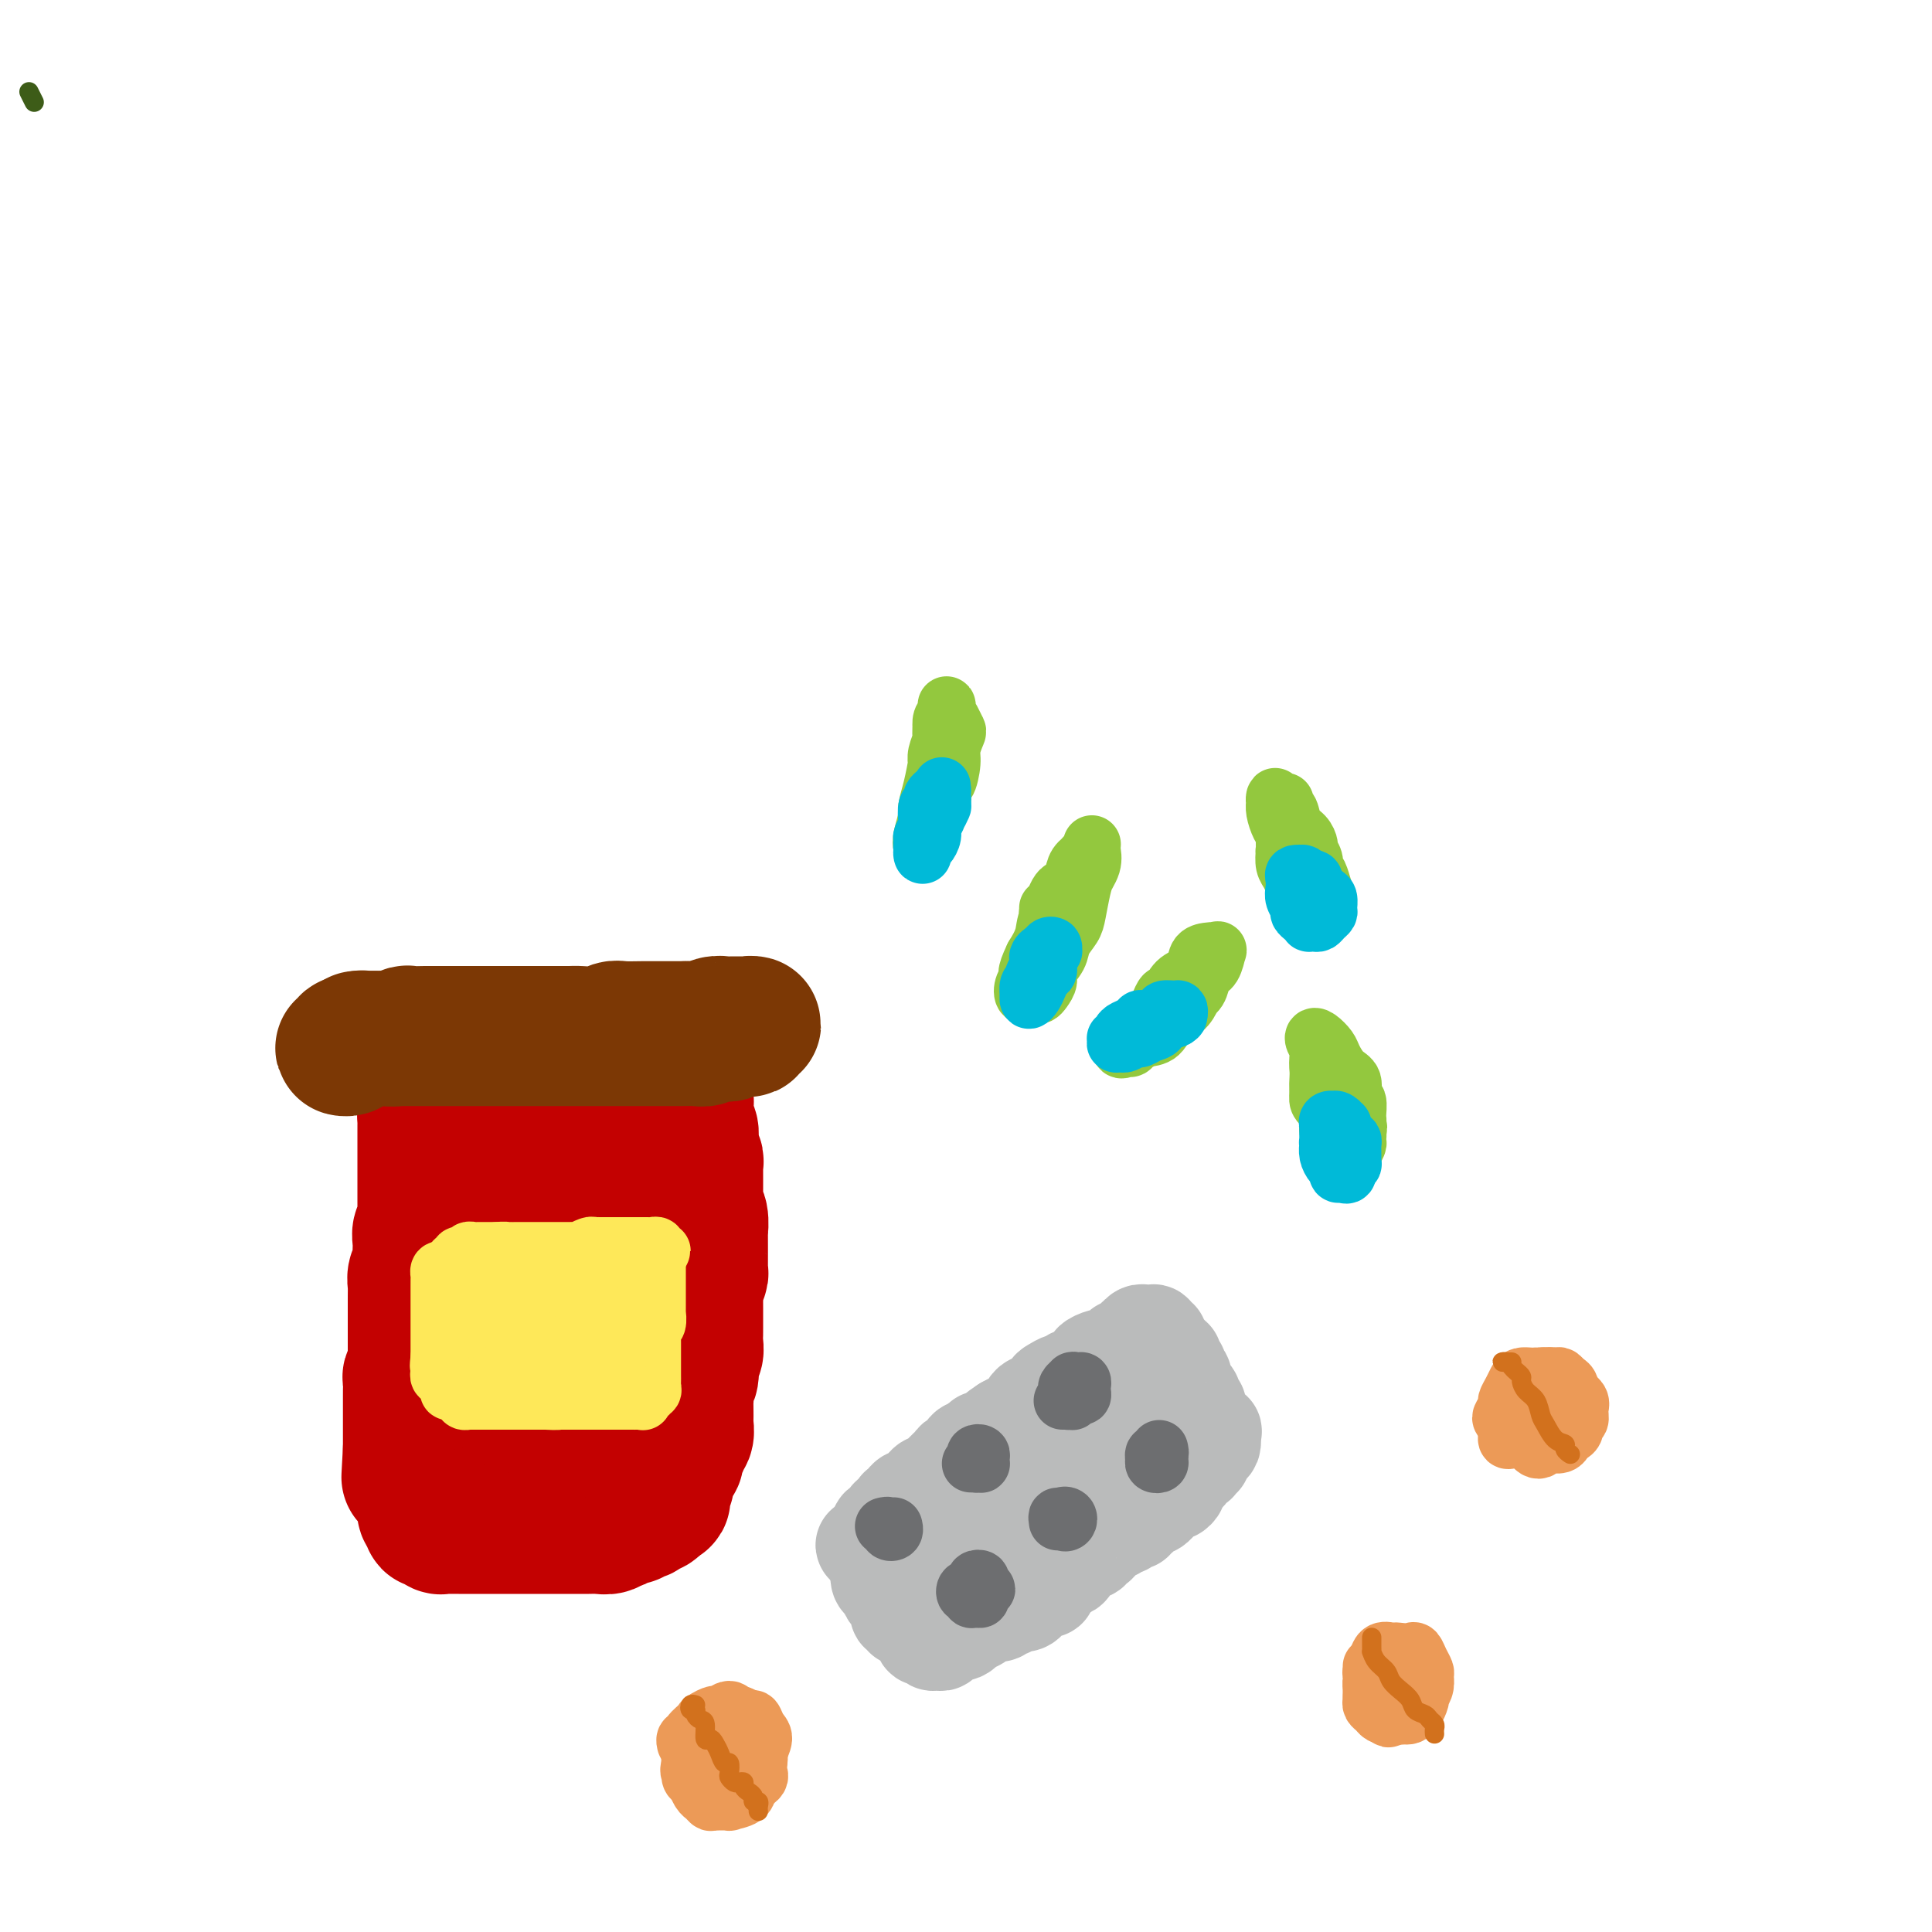 <svg viewBox='0 0 400 400' version='1.1' xmlns='http://www.w3.org/2000/svg' xmlns:xlink='http://www.w3.org/1999/xlink'><g fill='none' stroke='rgb(61,92,24)' stroke-width='4' stroke-linecap='round' stroke-linejoin='round'><path d='M6,19c0.417,0.833 0.833,1.667 1,2c0.167,0.333 0.083,0.167 0,0'/></g>
<g fill='none' stroke='rgb(195,1,1)' stroke-width='28' stroke-linecap='round' stroke-linejoin='round'><path d='M89,230c-0.423,0.445 -0.845,0.889 -1,1c-0.155,0.111 -0.041,-0.112 0,0c0.041,0.112 0.011,0.558 0,1c-0.011,0.442 -0.003,0.878 0,1c0.003,0.122 0.001,-0.071 0,0c-0.001,0.071 -0.000,0.404 0,1c0.000,0.596 0.000,1.454 0,2c-0.000,0.546 -0.000,0.780 0,1c0.000,0.220 0.000,0.425 0,1c-0.000,0.575 -0.000,1.521 0,2c0.000,0.479 0.000,0.491 0,1c-0.000,0.509 -0.000,1.516 0,2c0.000,0.484 0.000,0.444 0,1c-0.000,0.556 -0.000,1.707 0,2c0.000,0.293 0.000,-0.273 0,0c-0.000,0.273 -0.000,1.386 0,2c0.000,0.614 0.001,0.728 0,1c-0.001,0.272 -0.004,0.702 0,1c0.004,0.298 0.015,0.464 0,1c-0.015,0.536 -0.057,1.443 0,2c0.057,0.557 0.211,0.764 0,1c-0.211,0.236 -0.789,0.501 -1,1c-0.211,0.499 -0.056,1.233 0,2c0.056,0.767 0.011,1.566 0,2c-0.011,0.434 0.011,0.501 0,1c-0.011,0.499 -0.056,1.429 0,2c0.056,0.571 0.211,0.783 0,1c-0.211,0.217 -0.789,0.438 -1,1c-0.211,0.562 -0.057,1.464 0,2c0.057,0.536 0.015,0.705 0,1c-0.015,0.295 -0.004,0.717 0,1c0.004,0.283 0.001,0.429 0,1c-0.001,0.571 -0.000,1.567 0,2c0.000,0.433 0.000,0.304 0,1c-0.000,0.696 -0.000,2.219 0,3c0.000,0.781 -0.000,0.821 0,1c0.000,0.179 0.000,0.496 0,1c-0.000,0.504 -0.000,1.194 0,2c0.000,0.806 0.001,1.726 0,2c-0.001,0.274 -0.004,-0.099 0,0c0.004,0.099 0.015,0.669 0,1c-0.015,0.331 -0.057,0.421 0,1c0.057,0.579 0.211,1.647 0,2c-0.211,0.353 -0.789,-0.007 -1,0c-0.211,0.007 -0.057,0.382 0,1c0.057,0.618 0.015,1.478 0,2c-0.015,0.522 -0.004,0.704 0,1c0.004,0.296 0.001,0.706 0,1c-0.001,0.294 -0.000,0.473 0,1c0.000,0.527 0.000,1.402 0,2c-0.000,0.598 -0.000,0.921 0,1c0.000,0.079 0.000,-0.085 0,0c-0.000,0.085 -0.000,0.418 0,1c0.000,0.582 0.000,1.413 0,2c-0.000,0.587 -0.000,0.931 0,1c0.000,0.069 0.000,-0.135 0,0c-0.000,0.135 -0.000,0.610 0,1c0.000,0.390 0.000,0.695 0,1'/><path d='M85,300c-0.618,11.012 -0.162,3.542 0,1c0.162,-2.542 0.029,-0.158 0,1c-0.029,1.158 0.045,1.089 0,1c-0.045,-0.089 -0.209,-0.196 0,0c0.209,0.196 0.792,0.697 1,1c0.208,0.303 0.041,0.410 0,1c-0.041,0.590 0.045,1.664 0,2c-0.045,0.336 -0.222,-0.065 0,0c0.222,0.065 0.844,0.596 1,1c0.156,0.404 -0.154,0.682 0,1c0.154,0.318 0.772,0.677 1,1c0.228,0.323 0.065,0.611 0,1c-0.065,0.389 -0.032,0.879 0,1c0.032,0.121 0.064,-0.126 0,0c-0.064,0.126 -0.224,0.626 0,1c0.224,0.374 0.833,0.622 1,1c0.167,0.378 -0.109,0.886 0,1c0.109,0.114 0.602,-0.166 1,0c0.398,0.166 0.702,0.776 1,1c0.298,0.224 0.591,0.060 1,0c0.409,-0.060 0.936,-0.016 1,0c0.064,0.016 -0.333,0.004 0,0c0.333,-0.004 1.398,-0.001 2,0c0.602,0.001 0.743,0.000 1,0c0.257,-0.000 0.632,-0.000 1,0c0.368,0.000 0.729,0.000 1,0c0.271,-0.000 0.452,-0.000 1,0c0.548,0.000 1.461,0.000 2,0c0.539,-0.000 0.703,-0.000 1,0c0.297,0.000 0.728,0.000 1,0c0.272,-0.000 0.386,-0.000 1,0c0.614,0.000 1.727,0.000 2,0c0.273,-0.000 -0.296,-0.000 0,0c0.296,0.000 1.456,0.000 2,0c0.544,-0.000 0.473,0.000 1,0c0.527,-0.000 1.651,-0.000 2,0c0.349,0.000 -0.079,0.000 0,0c0.079,-0.000 0.665,-0.000 1,0c0.335,0.000 0.421,0.000 1,0c0.579,-0.000 1.652,-0.000 2,0c0.348,0.000 -0.028,0.000 0,0c0.028,-0.000 0.459,-0.000 1,0c0.541,0.000 1.192,0.000 2,0c0.808,-0.000 1.774,-0.000 2,0c0.226,0.000 -0.286,0.001 0,0c0.286,-0.001 1.372,-0.004 2,0c0.628,0.004 0.799,0.015 1,0c0.201,-0.015 0.431,-0.056 1,0c0.569,0.056 1.476,0.207 2,0c0.524,-0.207 0.665,-0.774 1,-1c0.335,-0.226 0.863,-0.112 1,0c0.137,0.112 -0.118,0.223 0,0c0.118,-0.223 0.610,-0.778 1,-1c0.390,-0.222 0.678,-0.111 1,0c0.322,0.111 0.678,0.222 1,0c0.322,-0.222 0.611,-0.777 1,-1c0.389,-0.223 0.878,-0.115 1,0c0.122,0.115 -0.122,0.237 0,0c0.122,-0.237 0.610,-0.833 1,-1c0.390,-0.167 0.683,0.095 1,0c0.317,-0.095 0.659,-0.548 1,-1'/><path d='M136,311c1.769,-0.897 1.191,-0.638 1,-1c-0.191,-0.362 0.004,-1.344 0,-2c-0.004,-0.656 -0.207,-0.987 0,-1c0.207,-0.013 0.825,0.291 1,0c0.175,-0.291 -0.093,-1.177 0,-2c0.093,-0.823 0.546,-1.583 1,-2c0.454,-0.417 0.910,-0.492 1,-1c0.090,-0.508 -0.186,-1.449 0,-2c0.186,-0.551 0.834,-0.710 1,-1c0.166,-0.290 -0.152,-0.710 0,-1c0.152,-0.290 0.773,-0.449 1,-1c0.227,-0.551 0.061,-1.493 0,-2c-0.061,-0.507 -0.017,-0.578 0,-1c0.017,-0.422 0.008,-1.196 0,-2c-0.008,-0.804 -0.016,-1.637 0,-2c0.016,-0.363 0.056,-0.254 0,-1c-0.056,-0.746 -0.207,-2.346 0,-3c0.207,-0.654 0.774,-0.363 1,-1c0.226,-0.637 0.113,-2.202 0,-3c-0.113,-0.798 -0.226,-0.829 0,-1c0.226,-0.171 0.793,-0.483 1,-1c0.207,-0.517 0.056,-1.240 0,-2c-0.056,-0.760 -0.015,-1.555 0,-2c0.015,-0.445 0.004,-0.538 0,-1c-0.004,-0.462 -0.002,-1.292 0,-2c0.002,-0.708 0.004,-1.292 0,-2c-0.004,-0.708 -0.015,-1.538 0,-2c0.015,-0.462 0.057,-0.557 0,-1c-0.057,-0.443 -0.211,-1.236 0,-2c0.211,-0.764 0.789,-1.500 1,-2c0.211,-0.500 0.057,-0.763 0,-1c-0.057,-0.237 -0.015,-0.449 0,-1c0.015,-0.551 0.004,-1.441 0,-2c-0.004,-0.559 -0.000,-0.786 0,-1c0.000,-0.214 -0.004,-0.414 0,-1c0.004,-0.586 0.015,-1.556 0,-2c-0.015,-0.444 -0.057,-0.360 0,-1c0.057,-0.640 0.211,-2.003 0,-3c-0.211,-0.997 -0.789,-1.629 -1,-2c-0.211,-0.371 -0.057,-0.479 0,-1c0.057,-0.521 0.015,-1.453 0,-2c-0.015,-0.547 -0.004,-0.710 0,-1c0.004,-0.290 0.002,-0.708 0,-1c-0.002,-0.292 -0.004,-0.458 0,-1c0.004,-0.542 0.015,-1.459 0,-2c-0.015,-0.541 -0.057,-0.707 0,-1c0.057,-0.293 0.212,-0.712 0,-1c-0.212,-0.288 -0.793,-0.444 -1,-1c-0.207,-0.556 -0.041,-1.511 0,-2c0.041,-0.489 -0.041,-0.511 0,-1c0.041,-0.489 0.207,-1.444 0,-2c-0.207,-0.556 -0.788,-0.713 -1,-1c-0.212,-0.287 -0.057,-0.704 0,-1c0.057,-0.296 0.016,-0.471 0,-1c-0.016,-0.529 -0.007,-1.413 0,-2c0.007,-0.587 0.013,-0.878 0,-1c-0.013,-0.122 -0.045,-0.074 0,0c0.045,0.074 0.166,0.174 0,0c-0.166,-0.174 -0.619,-0.621 -1,-1c-0.381,-0.379 -0.691,-0.689 -1,-1'/><path d='M140,226c-0.952,-5.814 -0.831,-1.348 -1,0c-0.169,1.348 -0.626,-0.424 -1,-1c-0.374,-0.576 -0.664,0.042 -1,0c-0.336,-0.042 -0.719,-0.743 -1,-1c-0.281,-0.257 -0.460,-0.069 -1,0c-0.540,0.069 -1.439,0.018 -2,0c-0.561,-0.018 -0.783,-0.005 -1,0c-0.217,0.005 -0.430,0.001 -1,0c-0.570,-0.001 -1.499,-0.000 -2,0c-0.501,0.000 -0.575,0.000 -1,0c-0.425,-0.000 -1.202,-0.000 -2,0c-0.798,0.000 -1.617,-0.000 -2,0c-0.383,0.000 -0.329,0.000 -1,0c-0.671,-0.000 -2.068,-0.001 -3,0c-0.932,0.001 -1.401,0.004 -2,0c-0.599,-0.004 -1.329,-0.015 -2,0c-0.671,0.015 -1.283,0.056 -2,0c-0.717,-0.056 -1.539,-0.207 -2,0c-0.461,0.207 -0.560,0.774 -1,1c-0.440,0.226 -1.221,0.112 -2,0c-0.779,-0.112 -1.556,-0.223 -2,0c-0.444,0.223 -0.556,0.778 -1,1c-0.444,0.222 -1.222,0.111 -2,0c-0.778,-0.111 -1.556,-0.222 -2,0c-0.444,0.222 -0.553,0.777 -1,1c-0.447,0.223 -1.233,0.112 -2,0c-0.767,-0.112 -1.516,-0.227 -2,0c-0.484,0.227 -0.704,0.797 -1,1c-0.296,0.203 -0.667,0.040 -1,0c-0.333,-0.040 -0.629,0.045 -1,0c-0.371,-0.045 -0.818,-0.219 -1,0c-0.182,0.219 -0.100,0.832 0,1c0.100,0.168 0.219,-0.107 0,0c-0.219,0.107 -0.776,0.598 -1,1c-0.224,0.402 -0.117,0.715 0,1c0.117,0.285 0.242,0.544 0,1c-0.242,0.456 -0.852,1.111 -1,2c-0.148,0.889 0.167,2.011 0,3c-0.167,0.989 -0.815,1.845 -1,3c-0.185,1.155 0.094,2.610 0,4c-0.094,1.390 -0.562,2.717 -1,4c-0.438,1.283 -0.846,2.523 -1,4c-0.154,1.477 -0.053,3.193 0,5c0.053,1.807 0.060,3.706 0,5c-0.060,1.294 -0.187,1.983 0,3c0.187,1.017 0.687,2.363 1,3c0.313,0.637 0.439,0.565 1,1c0.561,0.435 1.558,1.379 2,2c0.442,0.621 0.330,0.920 1,1c0.670,0.080 2.123,-0.061 3,0c0.877,0.061 1.178,0.322 2,0c0.822,-0.322 2.164,-1.229 3,-2c0.836,-0.771 1.166,-1.406 2,-2c0.834,-0.594 2.173,-1.147 3,-2c0.827,-0.853 1.143,-2.007 2,-3c0.857,-0.993 2.254,-1.827 3,-3c0.746,-1.173 0.839,-2.686 1,-4c0.161,-1.314 0.389,-2.431 1,-4c0.611,-1.569 1.603,-3.591 2,-5c0.397,-1.409 0.198,-2.204 0,-3'/><path d='M115,244c1.393,-3.912 0.375,-2.692 0,-3c-0.375,-0.308 -0.106,-2.144 0,-3c0.106,-0.856 0.050,-0.733 0,-1c-0.050,-0.267 -0.093,-0.926 0,-1c0.093,-0.074 0.321,0.435 0,1c-0.321,0.565 -1.190,1.185 -2,2c-0.810,0.815 -1.561,1.826 -2,3c-0.439,1.174 -0.565,2.510 -1,4c-0.435,1.490 -1.178,3.135 -2,5c-0.822,1.865 -1.724,3.950 -2,6c-0.276,2.050 0.073,4.064 0,6c-0.073,1.936 -0.567,3.792 -1,6c-0.433,2.208 -0.805,4.766 -1,7c-0.195,2.234 -0.215,4.143 0,6c0.215,1.857 0.663,3.662 1,5c0.337,1.338 0.563,2.211 1,3c0.437,0.789 1.083,1.496 2,2c0.917,0.504 2.103,0.805 3,1c0.897,0.195 1.504,0.282 2,0c0.496,-0.282 0.882,-0.934 2,-2c1.118,-1.066 2.968,-2.545 4,-4c1.032,-1.455 1.247,-2.885 2,-4c0.753,-1.115 2.044,-1.915 3,-3c0.956,-1.085 1.578,-2.454 2,-4c0.422,-1.546 0.646,-3.269 1,-5c0.354,-1.731 0.838,-3.472 1,-5c0.162,-1.528 0.002,-2.845 0,-4c-0.002,-1.155 0.154,-2.149 0,-3c-0.154,-0.851 -0.617,-1.558 -1,-2c-0.383,-0.442 -0.687,-0.620 -1,-1c-0.313,-0.380 -0.635,-0.964 -1,-1c-0.365,-0.036 -0.773,0.475 -1,1c-0.227,0.525 -0.273,1.065 -1,2c-0.727,0.935 -2.134,2.264 -3,3c-0.866,0.736 -1.191,0.878 -2,2c-0.809,1.122 -2.101,3.226 -3,5c-0.899,1.774 -1.403,3.220 -2,5c-0.597,1.780 -1.285,3.895 -2,6c-0.715,2.105 -1.458,4.200 -2,6c-0.542,1.800 -0.884,3.305 -1,5c-0.116,1.695 -0.004,3.579 0,5c0.004,1.421 -0.098,2.378 0,3c0.098,0.622 0.395,0.908 1,1c0.605,0.092 1.517,-0.012 2,0c0.483,0.012 0.538,0.139 1,0c0.462,-0.139 1.331,-0.545 2,-1c0.669,-0.455 1.138,-0.960 2,-2c0.862,-1.040 2.115,-2.616 3,-4c0.885,-1.384 1.401,-2.576 2,-4c0.599,-1.424 1.282,-3.081 2,-5c0.718,-1.919 1.471,-4.101 2,-6c0.529,-1.899 0.834,-3.513 1,-5c0.166,-1.487 0.191,-2.845 0,-4c-0.191,-1.155 -0.600,-2.107 -1,-3c-0.400,-0.893 -0.793,-1.726 -1,-2c-0.207,-0.274 -0.230,0.012 -1,0c-0.770,-0.012 -2.289,-0.323 -3,0c-0.711,0.323 -0.615,1.279 -1,2c-0.385,0.721 -1.253,1.206 -2,2c-0.747,0.794 -1.374,1.897 -2,3'/><path d='M115,270c-1.438,1.779 -2.532,2.726 -3,4c-0.468,1.274 -0.308,2.873 -1,4c-0.692,1.127 -2.234,1.780 -3,3c-0.766,1.220 -0.755,3.006 -1,4c-0.245,0.994 -0.746,1.194 -1,2c-0.254,0.806 -0.261,2.217 0,3c0.261,0.783 0.789,0.938 1,1c0.211,0.062 0.106,0.031 0,0'/></g>
<g fill='none' stroke='rgb(124,56,5)' stroke-width='28' stroke-linecap='round' stroke-linejoin='round'><path d='M74,215c0.325,0.000 0.651,0.000 1,0c0.349,0.000 0.722,-0.000 1,0c0.278,0.000 0.460,0.000 1,0c0.540,-0.000 1.438,0.000 2,0c0.562,0.000 0.787,0.000 1,0c0.213,0.000 0.413,0.000 1,0c0.587,-0.000 1.561,0.000 2,0c0.439,0.000 0.344,-0.000 1,0c0.656,0.000 2.062,0.000 3,0c0.938,0.000 1.407,0.000 2,0c0.593,0.000 1.308,0.000 2,0c0.692,0.000 1.359,0.000 2,0c0.641,-0.000 1.255,-0.000 2,0c0.745,0.000 1.621,0.000 2,0c0.379,-0.000 0.261,-0.000 1,0c0.739,0.000 2.334,0.000 3,0c0.666,-0.000 0.404,-0.000 1,0c0.596,0.000 2.052,0.000 3,0c0.948,-0.000 1.390,-0.000 2,0c0.610,0.000 1.388,0.000 2,0c0.612,-0.000 1.059,-0.000 2,0c0.941,0.000 2.377,0.000 3,0c0.623,-0.000 0.432,-0.000 1,0c0.568,0.000 1.894,0.000 3,0c1.106,-0.000 1.991,-0.000 3,0c1.009,0.000 2.143,0.000 3,0c0.857,-0.000 1.437,-0.000 2,0c0.563,0.000 1.108,0.000 2,0c0.892,-0.000 2.129,-0.000 3,0c0.871,0.000 1.374,0.000 2,0c0.626,-0.000 1.375,-0.000 2,0c0.625,0.000 1.127,0.001 2,0c0.873,-0.001 2.117,-0.004 3,0c0.883,0.004 1.405,0.015 2,0c0.595,-0.015 1.263,-0.056 2,0c0.737,0.056 1.545,0.207 2,0c0.455,-0.207 0.559,-0.774 1,-1c0.441,-0.226 1.218,-0.112 2,0c0.782,0.112 1.567,0.222 2,0c0.433,-0.222 0.513,-0.778 1,-1c0.487,-0.222 1.380,-0.112 2,0c0.620,0.112 0.966,0.226 1,0c0.034,-0.226 -0.242,-0.793 0,-1c0.242,-0.207 1.004,-0.056 1,0c-0.004,0.056 -0.775,0.015 -1,0c-0.225,-0.015 0.094,-0.004 0,0c-0.094,0.004 -0.602,0.001 -1,0c-0.398,-0.001 -0.687,-0.001 -1,0c-0.313,0.001 -0.651,0.004 -1,0c-0.349,-0.004 -0.708,-0.015 -1,0c-0.292,0.015 -0.518,0.057 -1,0c-0.482,-0.057 -1.222,-0.211 -2,0c-0.778,0.211 -1.594,0.788 -2,1c-0.406,0.212 -0.402,0.061 -1,0c-0.598,-0.061 -1.799,-0.030 -3,0'/><path d='M142,213c-2.387,-0.000 -2.354,-0.001 -3,0c-0.646,0.001 -1.970,0.004 -3,0c-1.030,-0.004 -1.764,-0.015 -3,0c-1.236,0.015 -2.974,0.057 -4,0c-1.026,-0.057 -1.341,-0.211 -2,0c-0.659,0.211 -1.661,0.789 -3,1c-1.339,0.211 -3.016,0.057 -4,0c-0.984,-0.057 -1.274,-0.015 -2,0c-0.726,0.015 -1.888,0.004 -3,0c-1.112,-0.004 -2.175,-0.001 -3,0c-0.825,0.001 -1.413,0.000 -2,0c-0.587,-0.000 -1.172,-0.000 -2,0c-0.828,0.000 -1.898,0.000 -3,0c-1.102,-0.000 -2.235,-0.000 -3,0c-0.765,0.000 -1.163,-0.000 -2,0c-0.837,0.000 -2.112,0.000 -3,0c-0.888,-0.000 -1.388,-0.000 -2,0c-0.612,0.000 -1.338,0.000 -2,0c-0.662,-0.000 -1.262,-0.001 -2,0c-0.738,0.001 -1.615,0.004 -2,0c-0.385,-0.004 -0.278,-0.015 -1,0c-0.722,0.015 -2.273,0.057 -3,0c-0.727,-0.057 -0.629,-0.211 -1,0c-0.371,0.211 -1.212,0.789 -2,1c-0.788,0.211 -1.521,0.057 -2,0c-0.479,-0.057 -0.702,-0.015 -1,0c-0.298,0.015 -0.672,0.004 -1,0c-0.328,-0.004 -0.609,-0.002 -1,0c-0.391,0.002 -0.892,0.004 -1,0c-0.108,-0.004 0.179,-0.015 0,0c-0.179,0.015 -0.823,0.056 -1,0c-0.177,-0.056 0.111,-0.207 0,0c-0.111,0.207 -0.623,0.774 -1,1c-0.377,0.226 -0.619,0.113 -1,0c-0.381,-0.113 -0.900,-0.226 -1,0c-0.100,0.226 0.221,0.793 0,1c-0.221,0.207 -0.983,0.056 -1,0c-0.017,-0.056 0.709,-0.016 1,0c0.291,0.016 0.145,0.008 0,0'/></g>
<g fill='none' stroke='rgb(254,232,89)' stroke-width='12' stroke-linecap='round' stroke-linejoin='round'><path d='M95,263c0.000,-0.086 0.000,-0.173 0,0c0.000,0.173 0.000,0.605 0,1c-0.000,0.395 -0.000,0.752 0,1c0.000,0.248 0.000,0.386 0,1c-0.000,0.614 -0.000,1.704 0,2c0.000,0.296 0.000,-0.202 0,0c-0.000,0.202 -0.000,1.105 0,2c0.000,0.895 0.000,1.784 0,2c-0.000,0.216 -0.000,-0.240 0,0c0.000,0.240 0.000,1.178 0,2c-0.000,0.822 -0.000,1.529 0,2c0.000,0.471 0.000,0.704 0,1c-0.000,0.296 -0.000,0.653 0,1c0.000,0.347 0.000,0.684 0,1c-0.000,0.316 -0.000,0.609 0,1c0.000,0.391 0.000,0.878 0,1c-0.000,0.122 -0.000,-0.121 0,0c0.000,0.121 0.000,0.606 0,1c-0.000,0.394 -0.000,0.697 0,1c0.000,0.303 0.000,0.606 0,1c-0.000,0.394 -0.001,0.879 0,1c0.001,0.121 0.004,-0.123 0,0c-0.004,0.123 -0.016,0.611 0,1c0.016,0.389 0.061,0.679 0,1c-0.061,0.321 -0.226,0.675 0,1c0.226,0.325 0.844,0.623 1,1c0.156,0.377 -0.151,0.833 0,1c0.151,0.167 0.762,0.045 1,0c0.238,-0.045 0.105,-0.012 0,0c-0.105,0.012 -0.183,0.003 0,0c0.183,-0.003 0.628,-0.001 1,0c0.372,0.001 0.672,0.000 1,0c0.328,-0.000 0.683,-0.000 1,0c0.317,0.000 0.596,0.000 1,0c0.404,-0.000 0.934,-0.000 1,0c0.066,0.000 -0.333,0.000 0,0c0.333,-0.000 1.399,-0.000 2,0c0.601,0.000 0.738,0.000 1,0c0.262,-0.000 0.647,-0.000 1,0c0.353,0.000 0.672,0.000 1,0c0.328,-0.000 0.665,-0.000 1,0c0.335,0.000 0.667,0.000 1,0c0.333,-0.000 0.667,-0.000 1,0c0.333,0.000 0.667,0.000 1,0c0.333,-0.000 0.667,-0.000 1,0c0.333,0.000 0.667,0.000 1,0'/><path d='M113,290c3.091,0.155 2.320,0.041 2,0c-0.320,-0.041 -0.188,-0.011 0,0c0.188,0.011 0.430,0.003 1,0c0.570,-0.003 1.466,-0.001 2,0c0.534,0.001 0.706,0.000 1,0c0.294,-0.000 0.709,-0.000 1,0c0.291,0.000 0.459,0.000 1,0c0.541,-0.000 1.454,-0.000 2,0c0.546,0.000 0.725,0.000 1,0c0.275,-0.000 0.647,0.000 1,0c0.353,-0.000 0.686,-0.000 1,0c0.314,0.000 0.609,0.000 1,0c0.391,-0.000 0.878,-0.000 1,0c0.122,0.000 -0.122,0.000 0,0c0.122,-0.000 0.611,-0.000 1,0c0.389,0.000 0.679,0.001 1,0c0.321,-0.001 0.673,-0.004 1,0c0.327,0.004 0.627,0.016 1,0c0.373,-0.016 0.817,-0.061 1,0c0.183,0.061 0.105,0.227 0,0c-0.105,-0.227 -0.238,-0.849 0,-1c0.238,-0.151 0.849,0.167 1,0c0.151,-0.167 -0.156,-0.819 0,-1c0.156,-0.181 0.774,0.110 1,0c0.226,-0.110 0.061,-0.621 0,-1c-0.061,-0.379 -0.016,-0.626 0,-1c0.016,-0.374 0.004,-0.874 0,-1c-0.004,-0.126 -0.001,0.121 0,0c0.001,-0.121 0.000,-0.610 0,-1c-0.000,-0.390 -0.000,-0.682 0,-1c0.000,-0.318 0.000,-0.663 0,-1c-0.000,-0.337 -0.000,-0.668 0,-1c0.000,-0.332 0.000,-0.666 0,-1c-0.000,-0.334 -0.001,-0.667 0,-1c0.001,-0.333 0.004,-0.665 0,-1c-0.004,-0.335 -0.015,-0.672 0,-1c0.015,-0.328 0.057,-0.646 0,-1c-0.057,-0.354 -0.211,-0.743 0,-1c0.211,-0.257 0.789,-0.384 1,-1c0.211,-0.616 0.057,-1.723 0,-2c-0.057,-0.277 -0.015,0.277 0,0c0.015,-0.277 0.004,-1.384 0,-2c-0.004,-0.616 -0.001,-0.743 0,-1c0.001,-0.257 0.000,-0.646 0,-1c-0.000,-0.354 -0.000,-0.673 0,-1c0.000,-0.327 0.000,-0.661 0,-1c-0.000,-0.339 -0.000,-0.682 0,-1c0.000,-0.318 0.000,-0.610 0,-1c-0.000,-0.390 -0.000,-0.878 0,-1c0.000,-0.122 0.000,0.121 0,0c-0.000,-0.121 -0.000,-0.606 0,-1c0.000,-0.394 0.000,-0.697 0,-1'/><path d='M136,261c0.126,-4.176 -0.558,-1.115 -1,0c-0.442,1.115 -0.643,0.285 -1,0c-0.357,-0.285 -0.869,-0.024 -1,0c-0.131,0.024 0.120,-0.190 0,0c-0.120,0.190 -0.611,0.783 -1,1c-0.389,0.217 -0.677,0.058 -1,0c-0.323,-0.058 -0.682,-0.016 -1,0c-0.318,0.016 -0.596,0.004 -1,0c-0.404,-0.004 -0.933,-0.001 -1,0c-0.067,0.001 0.329,0.000 0,0c-0.329,-0.000 -1.384,-0.000 -2,0c-0.616,0.000 -0.794,0.000 -1,0c-0.206,-0.000 -0.439,-0.000 -1,0c-0.561,0.000 -1.449,0.000 -2,0c-0.551,-0.000 -0.764,-0.000 -1,0c-0.236,0.000 -0.496,0.000 -1,0c-0.504,-0.000 -1.252,-0.000 -2,0c-0.748,0.000 -1.495,-0.000 -2,0c-0.505,0.000 -0.769,0.000 -1,0c-0.231,-0.000 -0.429,-0.000 -1,0c-0.571,0.000 -1.515,0.000 -2,0c-0.485,-0.000 -0.511,-0.000 -1,0c-0.489,0.000 -1.440,0.000 -2,0c-0.560,-0.000 -0.727,-0.000 -1,0c-0.273,0.000 -0.650,0.000 -1,0c-0.350,-0.000 -0.672,-0.001 -1,0c-0.328,0.001 -0.660,0.004 -1,0c-0.340,-0.004 -0.686,-0.015 -1,0c-0.314,0.015 -0.595,0.057 -1,0c-0.405,-0.057 -0.934,-0.211 -1,0c-0.066,0.211 0.333,0.789 0,1c-0.333,0.211 -1.396,0.057 -2,0c-0.604,-0.057 -0.747,-0.015 -1,0c-0.253,0.015 -0.614,0.003 -1,0c-0.386,-0.003 -0.795,0.003 -1,0c-0.205,-0.003 -0.206,-0.015 0,0c0.206,0.015 0.617,0.057 1,0c0.383,-0.057 0.737,-0.211 1,0c0.263,0.211 0.437,0.789 1,1c0.563,0.211 1.517,0.057 2,0c0.483,-0.057 0.496,-0.015 1,0c0.504,0.015 1.500,0.004 2,0c0.500,-0.004 0.505,-0.001 1,0c0.495,0.001 1.479,0.000 2,0c0.521,-0.000 0.577,-0.000 1,0c0.423,0.000 1.211,0.000 2,0'/><path d='M111,264c2.156,0.150 0.546,0.024 0,0c-0.546,-0.024 -0.028,0.053 0,0c0.028,-0.053 -0.434,-0.235 -1,0c-0.566,0.235 -1.237,0.888 -2,1c-0.763,0.112 -1.618,-0.317 -2,0c-0.382,0.317 -0.292,1.380 -1,2c-0.708,0.620 -2.214,0.799 -3,1c-0.786,0.201 -0.852,0.426 -1,1c-0.148,0.574 -0.378,1.499 -1,2c-0.622,0.501 -1.638,0.579 -2,1c-0.362,0.421 -0.072,1.185 0,2c0.072,0.815 -0.076,1.682 0,2c0.076,0.318 0.375,0.087 1,0c0.625,-0.087 1.575,-0.029 2,0c0.425,0.029 0.326,0.029 1,0c0.674,-0.029 2.120,-0.086 3,0c0.880,0.086 1.195,0.314 2,0c0.805,-0.314 2.099,-1.169 3,-2c0.901,-0.831 1.408,-1.637 2,-2c0.592,-0.363 1.270,-0.283 2,-1c0.730,-0.717 1.514,-2.230 2,-3c0.486,-0.770 0.674,-0.797 1,-1c0.326,-0.203 0.789,-0.584 1,-1c0.211,-0.416 0.169,-0.868 0,-1c-0.169,-0.132 -0.467,0.057 -1,0c-0.533,-0.057 -1.301,-0.358 -2,0c-0.699,0.358 -1.327,1.375 -2,2c-0.673,0.625 -1.389,0.857 -2,1c-0.611,0.143 -1.115,0.198 -2,1c-0.885,0.802 -2.151,2.351 -3,3c-0.849,0.649 -1.282,0.398 -2,1c-0.718,0.602 -1.721,2.056 -2,3c-0.279,0.944 0.166,1.377 0,2c-0.166,0.623 -0.943,1.435 -1,2c-0.057,0.565 0.608,0.884 1,1c0.392,0.116 0.513,0.029 1,0c0.487,-0.029 1.340,0.000 2,0c0.660,-0.000 1.125,-0.030 2,0c0.875,0.030 2.159,0.121 3,0c0.841,-0.121 1.240,-0.454 2,-1c0.760,-0.546 1.881,-1.305 3,-2c1.119,-0.695 2.237,-1.325 3,-2c0.763,-0.675 1.173,-1.396 2,-2c0.827,-0.604 2.072,-1.090 3,-2c0.928,-0.910 1.538,-2.242 2,-3c0.462,-0.758 0.775,-0.942 1,-1c0.225,-0.058 0.362,0.010 0,0c-0.362,-0.010 -1.222,-0.097 -2,0c-0.778,0.097 -1.473,0.377 -2,1c-0.527,0.623 -0.887,1.588 -2,2c-1.113,0.412 -2.981,0.271 -4,1c-1.019,0.729 -1.190,2.328 -2,3c-0.810,0.672 -2.258,0.417 -3,1c-0.742,0.583 -0.777,2.003 -1,3c-0.223,0.997 -0.635,1.571 -1,2c-0.365,0.429 -0.682,0.715 -1,1'/><path d='M108,282c-1.051,1.490 0.322,0.214 1,0c0.678,-0.214 0.659,0.633 1,1c0.341,0.367 1.040,0.255 2,0c0.960,-0.255 2.181,-0.654 3,-1c0.819,-0.346 1.235,-0.641 2,-1c0.765,-0.359 1.879,-0.782 3,-1c1.121,-0.218 2.250,-0.229 3,-1c0.750,-0.771 1.121,-2.301 2,-3c0.879,-0.699 2.267,-0.566 3,-1c0.733,-0.434 0.812,-1.435 1,-2c0.188,-0.565 0.485,-0.696 1,-1c0.515,-0.304 1.246,-0.783 1,-1c-0.246,-0.217 -1.470,-0.172 -2,0c-0.530,0.172 -0.364,0.469 -1,1c-0.636,0.531 -2.072,1.294 -3,2c-0.928,0.706 -1.348,1.355 -2,2c-0.652,0.645 -1.535,1.286 -2,2c-0.465,0.714 -0.510,1.502 -1,2c-0.490,0.498 -1.424,0.708 -2,1c-0.576,0.292 -0.793,0.668 -1,1c-0.207,0.332 -0.402,0.622 0,1c0.402,0.378 1.402,0.845 2,1c0.598,0.155 0.793,-0.001 1,0c0.207,0.001 0.427,0.159 1,0c0.573,-0.159 1.498,-0.634 2,-1c0.502,-0.366 0.582,-0.623 1,-1c0.418,-0.377 1.173,-0.874 2,-1c0.827,-0.126 1.725,0.120 2,0c0.275,-0.120 -0.073,-0.607 0,-1c0.073,-0.393 0.569,-0.694 1,-1c0.431,-0.306 0.799,-0.619 1,-1c0.201,-0.381 0.234,-0.830 0,-1c-0.234,-0.170 -0.737,-0.061 -1,0c-0.263,0.061 -0.287,0.073 -1,0c-0.713,-0.073 -2.115,-0.230 -3,0c-0.885,0.230 -1.253,0.846 -2,1c-0.747,0.154 -1.873,-0.155 -3,0c-1.127,0.155 -2.254,0.773 -3,1c-0.746,0.227 -1.110,0.061 -2,0c-0.890,-0.061 -2.305,-0.019 -3,0c-0.695,0.019 -0.669,0.015 -1,0c-0.331,-0.015 -1.020,-0.041 -1,0c0.020,0.041 0.750,0.151 1,0c0.250,-0.151 0.022,-0.561 0,-1c-0.022,-0.439 0.163,-0.905 0,-1c-0.163,-0.095 -0.674,0.181 -1,0c-0.326,-0.181 -0.469,-0.819 -1,-1c-0.531,-0.181 -1.452,0.096 -2,0c-0.548,-0.096 -0.725,-0.564 -1,-1c-0.275,-0.436 -0.650,-0.839 -1,-1c-0.350,-0.161 -0.675,-0.081 -1,0'/><path d='M104,274c-1.643,-1.001 -1.750,-1.004 -2,-1c-0.250,0.004 -0.641,0.016 -1,0c-0.359,-0.016 -0.685,-0.060 -1,0c-0.315,0.060 -0.620,0.223 -1,0c-0.380,-0.223 -0.834,-0.833 -1,-1c-0.166,-0.167 -0.045,0.109 0,0c0.045,-0.109 0.013,-0.603 0,-1c-0.013,-0.397 -0.007,-0.698 0,-1c0.007,-0.302 0.016,-0.607 0,-1c-0.016,-0.393 -0.057,-0.875 0,-1c0.057,-0.125 0.212,0.107 0,0c-0.212,-0.107 -0.792,-0.553 -1,-1c-0.208,-0.447 -0.044,-0.894 0,-1c0.044,-0.106 -0.031,0.129 0,0c0.031,-0.129 0.167,-0.623 0,-1c-0.167,-0.377 -0.637,-0.636 -1,-1c-0.363,-0.364 -0.620,-0.834 -1,-1c-0.380,-0.166 -0.882,-0.029 -1,0c-0.118,0.029 0.149,-0.049 0,0c-0.149,0.049 -0.716,0.224 -1,0c-0.284,-0.224 -0.287,-0.848 0,-1c0.287,-0.152 0.864,0.169 1,0c0.136,-0.169 -0.170,-0.829 0,-1c0.170,-0.171 0.815,0.147 1,0c0.185,-0.147 -0.091,-0.757 0,-1c0.091,-0.243 0.549,-0.118 1,0c0.451,0.118 0.894,0.228 1,0c0.106,-0.228 -0.126,-0.793 0,-1c0.126,-0.207 0.611,-0.055 1,0c0.389,0.055 0.682,0.015 1,0c0.318,-0.015 0.663,-0.004 1,0c0.337,0.004 0.668,0.001 1,0c0.332,-0.001 0.666,-0.000 1,0c0.334,0.000 0.667,0.000 1,0'/><path d='M103,259c1.644,-0.155 1.753,-0.041 2,0c0.247,0.041 0.631,0.011 1,0c0.369,-0.011 0.724,-0.003 1,0c0.276,0.003 0.473,0.001 1,0c0.527,-0.001 1.384,-0.000 2,0c0.616,0.000 0.992,0.000 1,0c0.008,-0.000 -0.353,-0.000 0,0c0.353,0.000 1.418,0.000 2,0c0.582,-0.000 0.681,-0.000 1,0c0.319,0.000 0.858,0.000 1,0c0.142,-0.000 -0.111,-0.000 0,0c0.111,0.000 0.588,0.001 1,0c0.412,-0.001 0.758,-0.004 1,0c0.242,0.004 0.379,0.015 1,0c0.621,-0.015 1.726,-0.057 2,0c0.274,0.057 -0.282,0.211 0,0c0.282,-0.211 1.403,-0.789 2,-1c0.597,-0.211 0.670,-0.057 1,0c0.330,0.057 0.915,0.015 1,0c0.085,-0.015 -0.332,-0.004 0,0c0.332,0.004 1.412,0.001 2,0c0.588,-0.001 0.682,-0.000 1,0c0.318,0.000 0.859,0.000 1,0c0.141,-0.000 -0.117,-0.000 0,0c0.117,0.000 0.610,-0.000 1,0c0.390,0.000 0.678,0.000 1,0c0.322,-0.000 0.678,-0.000 1,0c0.322,0.000 0.611,0.000 1,0c0.389,-0.000 0.879,-0.001 1,0c0.121,0.001 -0.127,0.004 0,0c0.127,-0.004 0.627,-0.015 1,0c0.373,0.015 0.618,0.057 1,0c0.382,-0.057 0.902,-0.211 1,0c0.098,0.211 -0.225,0.789 0,1c0.225,0.211 1.000,0.057 1,0c0.000,-0.057 -0.774,-0.015 -1,0c-0.226,0.015 0.098,0.004 0,0c-0.098,-0.004 -0.617,-0.001 -1,0c-0.383,0.001 -0.631,-0.001 -1,0c-0.369,0.001 -0.858,0.004 -1,0c-0.142,-0.004 0.065,-0.016 0,0c-0.065,0.016 -0.402,0.061 -1,0c-0.598,-0.061 -1.459,-0.226 -2,0c-0.541,0.226 -0.764,0.844 -1,1c-0.236,0.156 -0.486,-0.151 -1,0c-0.514,0.151 -1.291,0.759 -2,1c-0.709,0.241 -1.349,0.116 -2,0c-0.651,-0.116 -1.312,-0.224 -2,0c-0.688,0.224 -1.402,0.778 -2,1c-0.598,0.222 -1.080,0.112 -2,0c-0.920,-0.112 -2.277,-0.226 -3,0c-0.723,0.226 -0.810,0.792 -1,1c-0.190,0.208 -0.483,0.060 -1,0c-0.517,-0.060 -1.259,-0.030 -2,0'/><path d='M111,263c-3.604,0.774 -0.615,0.207 0,0c0.615,-0.207 -1.144,-0.056 -2,0c-0.856,0.056 -0.810,0.015 -1,0c-0.190,-0.015 -0.615,-0.004 -1,0c-0.385,0.004 -0.728,0.001 -1,0c-0.272,-0.001 -0.472,-0.000 -1,0c-0.528,0.000 -1.384,0.000 -2,0c-0.616,-0.000 -0.991,-0.000 -1,0c-0.009,0.000 0.347,0.000 0,0c-0.347,-0.000 -1.399,-0.000 -2,0c-0.601,0.000 -0.753,0.000 -1,0c-0.247,-0.000 -0.591,0.000 -1,0c-0.409,-0.000 -0.883,-0.000 -1,0c-0.117,0.000 0.122,0.000 0,0c-0.122,-0.000 -0.606,-0.000 -1,0c-0.394,0.000 -0.697,0.000 -1,0c-0.303,-0.000 -0.607,-0.001 -1,0c-0.393,0.001 -0.876,0.003 -1,0c-0.124,-0.003 0.110,-0.012 0,0c-0.110,0.012 -0.565,0.045 -1,0c-0.435,-0.045 -0.848,-0.167 -1,0c-0.152,0.167 -0.041,0.623 0,1c0.041,0.377 0.011,0.675 0,1c-0.011,0.325 -0.003,0.679 0,1c0.003,0.321 0.001,0.611 0,1c-0.001,0.389 -0.000,0.877 0,1c0.000,0.123 0.000,-0.121 0,0c-0.000,0.121 -0.000,0.606 0,1c0.000,0.394 0.000,0.697 0,1c-0.000,0.303 -0.000,0.606 0,1c0.000,0.394 0.000,0.879 0,1c-0.000,0.121 -0.000,-0.121 0,0c0.000,0.121 0.000,0.606 0,1c-0.000,0.394 -0.000,0.697 0,1c0.000,0.303 0.000,0.606 0,1c-0.000,0.394 -0.000,0.879 0,1c0.000,0.121 0.000,-0.123 0,0c-0.000,0.123 -0.000,0.611 0,1c0.000,0.389 0.000,0.679 0,1c-0.000,0.321 -0.000,0.674 0,1c0.000,0.326 0.000,0.626 0,1c-0.000,0.374 -0.000,0.821 0,1c0.000,0.179 0.000,0.089 0,0'/><path d='M91,281c-0.308,2.962 -0.079,1.368 0,1c0.079,-0.368 0.007,0.489 0,1c-0.007,0.511 0.050,0.677 0,1c-0.050,0.323 -0.206,0.804 0,1c0.206,0.196 0.773,0.108 1,0c0.227,-0.108 0.114,-0.235 0,0c-0.114,0.235 -0.227,0.834 0,1c0.227,0.166 0.796,-0.099 1,0c0.204,0.099 0.044,0.562 0,1c-0.044,0.438 0.029,0.849 0,1c-0.029,0.151 -0.162,0.040 0,0c0.162,-0.040 0.617,-0.011 1,0c0.383,0.011 0.694,0.004 1,0c0.306,-0.004 0.607,-0.005 1,0c0.393,0.005 0.879,0.015 1,0c0.121,-0.015 -0.122,-0.057 0,0c0.122,0.057 0.611,0.211 1,0c0.389,-0.211 0.679,-0.789 1,-1c0.321,-0.211 0.675,-0.057 1,0c0.325,0.057 0.623,0.015 1,0c0.377,-0.015 0.832,-0.004 1,0c0.168,0.004 0.048,0.001 0,0c-0.048,-0.001 -0.024,-0.001 0,0'/></g>
<g fill='none' stroke='rgb(186,187,187)' stroke-width='20' stroke-linecap='round' stroke-linejoin='round'><path d='M180,320c-0.398,0.016 -0.797,0.032 -1,0c-0.203,-0.032 -0.212,-0.112 0,0c0.212,0.112 0.644,0.415 1,1c0.356,0.585 0.634,1.451 1,2c0.366,0.549 0.819,0.781 1,1c0.181,0.219 0.090,0.425 0,1c-0.090,0.575 -0.178,1.520 0,2c0.178,0.480 0.621,0.497 1,1c0.379,0.503 0.694,1.493 1,2c0.306,0.507 0.603,0.532 1,1c0.397,0.468 0.894,1.378 1,2c0.106,0.622 -0.179,0.955 0,1c0.179,0.045 0.821,-0.199 1,0c0.179,0.199 -0.106,0.841 0,1c0.106,0.159 0.603,-0.163 1,0c0.397,0.163 0.695,0.813 1,1c0.305,0.187 0.617,-0.090 1,0c0.383,0.090 0.837,0.546 1,1c0.163,0.454 0.033,0.905 0,1c-0.033,0.095 0.029,-0.167 0,0c-0.029,0.167 -0.149,0.762 0,1c0.149,0.238 0.566,0.117 1,0c0.434,-0.117 0.886,-0.232 1,0c0.114,0.232 -0.110,0.809 0,1c0.110,0.191 0.554,-0.005 1,0c0.446,0.005 0.893,0.211 1,0c0.107,-0.211 -0.126,-0.841 0,-1c0.126,-0.159 0.612,0.151 1,0c0.388,-0.151 0.676,-0.762 1,-1c0.324,-0.238 0.682,-0.101 1,0c0.318,0.101 0.596,0.168 1,0c0.404,-0.168 0.935,-0.571 1,-1c0.065,-0.429 -0.334,-0.886 0,-1c0.334,-0.114 1.403,0.114 2,0c0.597,-0.114 0.723,-0.571 1,-1c0.277,-0.429 0.704,-0.832 1,-1c0.296,-0.168 0.459,-0.102 1,0c0.541,0.102 1.458,0.238 2,0c0.542,-0.238 0.710,-0.851 1,-1c0.290,-0.149 0.704,0.168 1,0c0.296,-0.168 0.474,-0.819 1,-1c0.526,-0.181 1.401,0.109 2,0c0.599,-0.109 0.921,-0.617 1,-1c0.079,-0.383 -0.085,-0.642 0,-1c0.085,-0.358 0.418,-0.817 1,-1c0.582,-0.183 1.413,-0.090 2,0c0.587,0.090 0.931,0.179 1,0c0.069,-0.179 -0.135,-0.625 0,-1c0.135,-0.375 0.610,-0.679 1,-1c0.390,-0.321 0.695,-0.661 1,-1'/><path d='M219,326c4.198,-2.246 1.693,-1.361 1,-1c-0.693,0.361 0.426,0.198 1,0c0.574,-0.198 0.602,-0.430 1,-1c0.398,-0.570 1.167,-1.476 2,-2c0.833,-0.524 1.729,-0.665 2,-1c0.271,-0.335 -0.082,-0.864 0,-1c0.082,-0.136 0.600,0.122 1,0c0.400,-0.122 0.681,-0.625 1,-1c0.319,-0.375 0.677,-0.623 1,-1c0.323,-0.377 0.611,-0.885 1,-1c0.389,-0.115 0.877,0.161 1,0c0.123,-0.161 -0.121,-0.760 0,-1c0.121,-0.240 0.606,-0.121 1,0c0.394,0.121 0.698,0.243 1,0c0.302,-0.243 0.602,-0.853 1,-1c0.398,-0.147 0.894,0.167 1,0c0.106,-0.167 -0.179,-0.816 0,-1c0.179,-0.184 0.821,0.095 1,0c0.179,-0.095 -0.106,-0.565 0,-1c0.106,-0.435 0.602,-0.834 1,-1c0.398,-0.166 0.698,-0.100 1,0c0.302,0.100 0.606,0.233 1,0c0.394,-0.233 0.879,-0.832 1,-1c0.121,-0.168 -0.121,0.096 0,0c0.121,-0.096 0.607,-0.551 1,-1c0.393,-0.449 0.694,-0.891 1,-1c0.306,-0.109 0.617,0.115 1,0c0.383,-0.115 0.837,-0.570 1,-1c0.163,-0.430 0.033,-0.836 0,-1c-0.033,-0.164 0.029,-0.085 0,0c-0.029,0.085 -0.149,0.177 0,0c0.149,-0.177 0.565,-0.622 1,-1c0.435,-0.378 0.887,-0.690 1,-1c0.113,-0.310 -0.113,-0.618 0,-1c0.113,-0.382 0.565,-0.838 1,-1c0.435,-0.162 0.853,-0.028 1,0c0.147,0.028 0.025,-0.048 0,0c-0.025,0.048 0.049,0.220 0,0c-0.049,-0.220 -0.220,-0.832 0,-1c0.220,-0.168 0.829,0.109 1,0c0.171,-0.109 -0.098,-0.603 0,-1c0.098,-0.397 0.562,-0.698 1,-1c0.438,-0.302 0.849,-0.607 1,-1c0.151,-0.393 0.041,-0.875 0,-1c-0.041,-0.125 -0.012,0.107 0,0c0.012,-0.107 0.006,-0.554 0,-1'/><path d='M251,297c0.839,-1.638 -0.564,-0.232 -1,0c-0.436,0.232 0.093,-0.711 0,-1c-0.093,-0.289 -0.810,0.077 -1,0c-0.190,-0.077 0.146,-0.598 0,-1c-0.146,-0.402 -0.775,-0.685 -1,-1c-0.225,-0.315 -0.045,-0.662 0,-1c0.045,-0.338 -0.043,-0.667 0,-1c0.043,-0.333 0.218,-0.670 0,-1c-0.218,-0.330 -0.828,-0.653 -1,-1c-0.172,-0.347 0.094,-0.719 0,-1c-0.094,-0.281 -0.547,-0.470 -1,-1c-0.453,-0.530 -0.905,-1.399 -1,-2c-0.095,-0.601 0.167,-0.934 0,-1c-0.167,-0.066 -0.762,0.136 -1,0c-0.238,-0.136 -0.121,-0.610 0,-1c0.121,-0.390 0.244,-0.697 0,-1c-0.244,-0.303 -0.854,-0.602 -1,-1c-0.146,-0.398 0.172,-0.895 0,-1c-0.172,-0.105 -0.835,0.183 -1,0c-0.165,-0.183 0.166,-0.838 0,-1c-0.166,-0.162 -0.829,0.168 -1,0c-0.171,-0.168 0.151,-0.834 0,-1c-0.151,-0.166 -0.777,0.167 -1,0c-0.223,-0.167 -0.045,-0.833 0,-1c0.045,-0.167 -0.043,0.165 0,0c0.043,-0.165 0.219,-0.829 0,-1c-0.219,-0.171 -0.832,0.149 -1,0c-0.168,-0.149 0.109,-0.768 0,-1c-0.109,-0.232 -0.604,-0.077 -1,0c-0.396,0.077 -0.694,0.077 -1,0c-0.306,-0.077 -0.621,-0.232 -1,0c-0.379,0.232 -0.822,0.851 -1,1c-0.178,0.149 -0.090,-0.171 0,0c0.090,0.171 0.183,0.835 0,1c-0.183,0.165 -0.641,-0.167 -1,0c-0.359,0.167 -0.617,0.833 -1,1c-0.383,0.167 -0.890,-0.166 -1,0c-0.110,0.166 0.177,0.829 0,1c-0.177,0.171 -0.820,-0.151 -1,0c-0.180,0.151 0.101,0.776 0,1c-0.101,0.224 -0.586,0.049 -1,0c-0.414,-0.049 -0.759,0.028 -1,0c-0.241,-0.028 -0.379,-0.161 -1,0c-0.621,0.161 -1.724,0.616 -2,1c-0.276,0.384 0.277,0.695 0,1c-0.277,0.305 -1.383,0.603 -2,1c-0.617,0.397 -0.747,0.894 -1,1c-0.253,0.106 -0.631,-0.180 -1,0c-0.369,0.180 -0.729,0.827 -1,1c-0.271,0.173 -0.452,-0.126 -1,0c-0.548,0.126 -1.461,0.677 -2,1c-0.539,0.323 -0.703,0.419 -1,1c-0.297,0.581 -0.728,1.648 -1,2c-0.272,0.352 -0.387,-0.012 -1,0c-0.613,0.012 -1.725,0.398 -2,1c-0.275,0.602 0.287,1.419 0,2c-0.287,0.581 -1.423,0.926 -2,1c-0.577,0.074 -0.593,-0.122 -1,0c-0.407,0.122 -1.203,0.561 -2,1'/><path d='M208,295c-4.744,3.121 -1.103,1.424 0,1c1.103,-0.424 -0.333,0.425 -1,1c-0.667,0.575 -0.565,0.875 -1,1c-0.435,0.125 -1.407,0.075 -2,0c-0.593,-0.075 -0.807,-0.175 -1,0c-0.193,0.175 -0.366,0.624 -1,1c-0.634,0.376 -1.728,0.678 -2,1c-0.272,0.322 0.278,0.664 0,1c-0.278,0.336 -1.384,0.667 -2,1c-0.616,0.333 -0.742,0.668 -1,1c-0.258,0.332 -0.646,0.663 -1,1c-0.354,0.337 -0.672,0.682 -1,1c-0.328,0.318 -0.665,0.610 -1,1c-0.335,0.390 -0.667,0.879 -1,1c-0.333,0.121 -0.667,-0.126 -1,0c-0.333,0.126 -0.666,0.625 -1,1c-0.334,0.375 -0.667,0.626 -1,1c-0.333,0.374 -0.664,0.870 -1,1c-0.336,0.130 -0.677,-0.105 -1,0c-0.323,0.105 -0.626,0.549 -1,1c-0.374,0.451 -0.817,0.909 -1,1c-0.183,0.091 -0.106,-0.187 0,0c0.106,0.187 0.239,0.837 0,1c-0.239,0.163 -0.852,-0.163 -1,0c-0.148,0.163 0.167,0.813 0,1c-0.167,0.187 -0.816,-0.090 -1,0c-0.184,0.090 0.098,0.546 0,1c-0.098,0.454 -0.574,0.906 -1,1c-0.426,0.094 -0.800,-0.171 -1,0c-0.200,0.171 -0.224,0.779 0,1c0.224,0.221 0.696,0.055 1,0c0.304,-0.055 0.440,0.000 1,0c0.560,-0.000 1.543,-0.056 2,0c0.457,0.056 0.386,0.222 1,0c0.614,-0.222 1.912,-0.833 3,-1c1.088,-0.167 1.967,0.111 3,0c1.033,-0.111 2.219,-0.610 3,-1c0.781,-0.390 1.157,-0.669 2,-1c0.843,-0.331 2.152,-0.712 4,-2c1.848,-1.288 4.235,-3.484 6,-5c1.765,-1.516 2.906,-2.353 4,-3c1.094,-0.647 2.139,-1.104 3,-2c0.861,-0.896 1.538,-2.229 2,-3c0.462,-0.771 0.709,-0.978 1,-1c0.291,-0.022 0.625,0.140 1,0c0.375,-0.140 0.792,-0.583 1,-1c0.208,-0.417 0.207,-0.808 0,-1c-0.207,-0.192 -0.621,-0.185 -1,0c-0.379,0.185 -0.723,0.550 -1,1c-0.277,0.450 -0.487,0.987 -1,1c-0.513,0.013 -1.331,-0.496 -2,0c-0.669,0.496 -1.191,1.999 -2,3c-0.809,1.001 -1.904,1.501 -3,2'/><path d='M210,303c-2.087,1.459 -2.303,2.105 -3,3c-0.697,0.895 -1.875,2.037 -3,3c-1.125,0.963 -2.197,1.746 -3,3c-0.803,1.254 -1.338,2.977 -2,4c-0.662,1.023 -1.452,1.345 -2,2c-0.548,0.655 -0.855,1.643 -1,2c-0.145,0.357 -0.128,0.085 0,0c0.128,-0.085 0.367,0.019 1,0c0.633,-0.019 1.659,-0.160 2,0c0.341,0.160 -0.002,0.623 1,0c1.002,-0.623 3.349,-2.330 5,-3c1.651,-0.670 2.605,-0.302 4,-1c1.395,-0.698 3.231,-2.460 4,-3c0.769,-0.540 0.473,0.143 2,-1c1.527,-1.143 4.879,-4.113 7,-6c2.121,-1.887 3.013,-2.692 4,-4c0.987,-1.308 2.070,-3.121 3,-4c0.930,-0.879 1.708,-0.826 2,-1c0.292,-0.174 0.097,-0.575 0,-1c-0.097,-0.425 -0.097,-0.873 0,-1c0.097,-0.127 0.291,0.066 0,0c-0.291,-0.066 -1.068,-0.390 -2,0c-0.932,0.390 -2.018,1.495 -3,2c-0.982,0.505 -1.858,0.410 -3,1c-1.142,0.590 -2.549,1.865 -4,3c-1.451,1.135 -2.944,2.131 -4,3c-1.056,0.869 -1.674,1.611 -3,3c-1.326,1.389 -3.361,3.423 -5,5c-1.639,1.577 -2.880,2.695 -4,4c-1.120,1.305 -2.117,2.795 -3,4c-0.883,1.205 -1.653,2.125 -2,3c-0.347,0.875 -0.271,1.704 0,2c0.271,0.296 0.737,0.059 1,0c0.263,-0.059 0.324,0.061 1,0c0.676,-0.061 1.968,-0.301 3,-1c1.032,-0.699 1.805,-1.856 3,-3c1.195,-1.144 2.812,-2.273 4,-3c1.188,-0.727 1.945,-1.051 3,-2c1.055,-0.949 2.406,-2.524 4,-4c1.594,-1.476 3.432,-2.854 5,-4c1.568,-1.146 2.866,-2.060 4,-3c1.134,-0.940 2.102,-1.906 3,-3c0.898,-1.094 1.724,-2.315 2,-3c0.276,-0.685 0.002,-0.833 0,-1c-0.002,-0.167 0.269,-0.353 0,0c-0.269,0.353 -1.076,1.246 -2,2c-0.924,0.754 -1.965,1.370 -3,2c-1.035,0.630 -2.065,1.275 -3,2c-0.935,0.725 -1.774,1.531 -3,3c-1.226,1.469 -2.840,3.601 -4,5c-1.160,1.399 -1.868,2.063 -3,3c-1.132,0.937 -2.689,2.146 -4,3c-1.311,0.854 -2.376,1.353 -3,2c-0.624,0.647 -0.806,1.441 -1,2c-0.194,0.559 -0.398,0.881 0,1c0.398,0.119 1.400,0.034 2,0c0.600,-0.034 0.800,-0.017 1,0'/><path d='M208,323c0.333,0.500 0.167,0.250 0,0'/></g>
<g fill='none' stroke='rgb(109,110,112)' stroke-width='12' stroke-linecap='round' stroke-linejoin='round'><path d='M183,316c0.453,-0.105 0.906,-0.211 1,0c0.094,0.211 -0.171,0.737 0,1c0.171,0.263 0.777,0.263 1,0c0.223,-0.263 0.064,-0.789 0,-1c-0.064,-0.211 -0.032,-0.105 0,0'/><path d='M201,303c0.453,-0.002 0.906,-0.003 1,0c0.094,0.003 -0.170,0.011 0,0c0.170,-0.011 0.774,-0.042 1,0c0.226,0.042 0.075,0.158 0,0c-0.075,-0.158 -0.074,-0.588 0,-1c0.074,-0.412 0.220,-0.804 0,-1c-0.220,-0.196 -0.805,-0.196 -1,0c-0.195,0.196 -0.001,0.589 0,1c0.001,0.411 -0.192,0.842 0,1c0.192,0.158 0.769,0.045 1,0c0.231,-0.045 0.115,-0.023 0,0'/><path d='M220,290c0.453,0.000 0.906,0.001 1,0c0.094,-0.001 -0.171,-0.003 0,0c0.171,0.003 0.778,0.012 1,0c0.222,-0.012 0.060,-0.044 0,0c-0.060,0.044 -0.016,0.166 0,0c0.016,-0.166 0.005,-0.620 0,-1c-0.005,-0.380 -0.005,-0.687 0,-1c0.005,-0.313 0.015,-0.631 0,-1c-0.015,-0.369 -0.056,-0.790 0,-1c0.056,-0.210 0.210,-0.210 0,0c-0.210,0.210 -0.784,0.630 -1,1c-0.216,0.370 -0.073,0.689 0,1c0.073,0.311 0.075,0.615 0,1c-0.075,0.385 -0.227,0.850 0,1c0.227,0.150 0.831,-0.015 1,0c0.169,0.015 -0.099,0.212 0,0c0.099,-0.212 0.563,-0.831 1,-1c0.437,-0.169 0.846,0.113 1,0c0.154,-0.113 0.051,-0.619 0,-1c-0.051,-0.381 -0.052,-0.635 0,-1c0.052,-0.365 0.158,-0.840 0,-1c-0.158,-0.160 -0.578,-0.004 -1,0c-0.422,0.004 -0.845,-0.143 -1,0c-0.155,0.143 -0.042,0.577 0,1c0.042,0.423 0.012,0.835 0,1c-0.012,0.165 -0.006,0.082 0,0'/><path d='M203,329c0.081,-0.001 0.162,-0.001 0,0c-0.162,0.001 -0.566,0.004 -1,0c-0.434,-0.004 -0.897,-0.016 -1,0c-0.103,0.016 0.154,0.061 0,0c-0.154,-0.061 -0.718,-0.227 -1,0c-0.282,0.227 -0.282,0.846 0,1c0.282,0.154 0.845,-0.158 1,0c0.155,0.158 -0.099,0.784 0,1c0.099,0.216 0.549,0.020 1,0c0.451,-0.020 0.901,0.135 1,0c0.099,-0.135 -0.155,-0.562 0,-1c0.155,-0.438 0.717,-0.889 1,-1c0.283,-0.111 0.286,0.116 0,0c-0.286,-0.116 -0.861,-0.577 -1,-1c-0.139,-0.423 0.159,-0.808 0,-1c-0.159,-0.192 -0.776,-0.191 -1,0c-0.224,0.191 -0.056,0.573 0,1c0.056,0.427 0.001,0.899 0,1c-0.001,0.101 0.051,-0.169 0,0c-0.051,0.169 -0.206,0.776 0,1c0.206,0.224 0.773,0.064 1,0c0.227,-0.064 0.113,-0.032 0,0'/><path d='M219,315c-0.085,-0.529 -0.170,-1.057 0,-1c0.170,0.057 0.596,0.700 1,1c0.404,0.300 0.788,0.259 1,0c0.212,-0.259 0.253,-0.735 0,-1c-0.253,-0.265 -0.800,-0.318 -1,0c-0.200,0.318 -0.054,1.009 0,1c0.054,-0.009 0.015,-0.717 0,-1c-0.015,-0.283 -0.008,-0.142 0,0'/><path d='M240,300c0.115,0.445 0.231,0.891 0,1c-0.231,0.109 -0.808,-0.117 -1,0c-0.192,0.117 0.002,0.578 0,1c-0.002,0.422 -0.201,0.806 0,1c0.201,0.194 0.800,0.199 1,0c0.200,-0.199 0.001,-0.603 0,-1c-0.001,-0.397 0.196,-0.787 0,-1c-0.196,-0.213 -0.783,-0.250 -1,0c-0.217,0.250 -0.062,0.786 0,1c0.062,0.214 0.031,0.107 0,0'/></g>
<g fill='none' stroke='rgb(147,200,62)' stroke-width='12' stroke-linecap='round' stroke-linejoin='round'><path d='M219,187c0.083,-0.480 0.167,-0.959 0,-1c-0.167,-0.041 -0.584,0.358 -1,1c-0.416,0.642 -0.832,1.527 -1,2c-0.168,0.473 -0.087,0.535 0,1c0.087,0.465 0.181,1.332 0,2c-0.181,0.668 -0.637,1.137 -1,2c-0.363,0.863 -0.633,2.119 -1,3c-0.367,0.881 -0.831,1.389 -1,2c-0.169,0.611 -0.042,1.327 0,2c0.042,0.673 -0.000,1.303 0,2c0.000,0.697 0.043,1.463 0,2c-0.043,0.537 -0.171,0.846 0,1c0.171,0.154 0.641,0.151 1,0c0.359,-0.151 0.606,-0.452 1,-1c0.394,-0.548 0.935,-1.344 1,-2c0.065,-0.656 -0.348,-1.174 0,-2c0.348,-0.826 1.455,-1.961 2,-3c0.545,-1.039 0.527,-1.983 1,-3c0.473,-1.017 1.437,-2.106 2,-3c0.563,-0.894 0.726,-1.592 1,-3c0.274,-1.408 0.659,-3.527 1,-5c0.341,-1.473 0.638,-2.301 1,-3c0.362,-0.699 0.787,-1.268 1,-2c0.213,-0.732 0.212,-1.627 0,-2c-0.212,-0.373 -0.637,-0.224 -1,0c-0.363,0.224 -0.665,0.523 -1,1c-0.335,0.477 -0.705,1.130 -1,2c-0.295,0.870 -0.517,1.956 -1,3c-0.483,1.044 -1.228,2.046 -2,3c-0.772,0.954 -1.569,1.859 -2,3c-0.431,1.141 -0.494,2.519 -1,4c-0.506,1.481 -1.456,3.064 -2,4c-0.544,0.936 -0.682,1.223 -1,2c-0.318,0.777 -0.815,2.044 -1,3c-0.185,0.956 -0.057,1.600 0,2c0.057,0.400 0.043,0.556 0,1c-0.043,0.444 -0.114,1.175 0,1c0.114,-0.175 0.415,-1.257 1,-2c0.585,-0.743 1.456,-1.146 2,-2c0.544,-0.854 0.762,-2.160 1,-3c0.238,-0.840 0.496,-1.214 1,-2c0.504,-0.786 1.253,-1.985 2,-3c0.747,-1.015 1.493,-1.848 2,-3c0.507,-1.152 0.777,-2.624 1,-4c0.223,-1.376 0.400,-2.658 1,-4c0.600,-1.342 1.623,-2.746 2,-4c0.377,-1.254 0.108,-2.359 0,-3c-0.108,-0.641 -0.056,-0.819 0,-1c0.056,-0.181 0.115,-0.366 0,0c-0.115,0.366 -0.406,1.283 -1,2c-0.594,0.717 -1.492,1.234 -2,2c-0.508,0.766 -0.625,1.783 -1,3c-0.375,1.217 -1.008,2.636 -2,4c-0.992,1.364 -2.344,2.675 -3,4c-0.656,1.325 -0.616,2.664 -1,4c-0.384,1.336 -1.192,2.668 -2,4'/><path d='M214,198c-2.027,4.221 -1.094,3.775 -1,4c0.094,0.225 -0.653,1.122 -1,2c-0.347,0.878 -0.296,1.736 0,2c0.296,0.264 0.838,-0.067 1,0c0.162,0.067 -0.055,0.534 0,0c0.055,-0.534 0.381,-2.067 1,-3c0.619,-0.933 1.533,-1.265 2,-2c0.467,-0.735 0.489,-1.872 1,-3c0.511,-1.128 1.510,-2.246 2,-3c0.490,-0.754 0.472,-1.144 1,-2c0.528,-0.856 1.603,-2.177 2,-3c0.397,-0.823 0.118,-1.149 0,-2c-0.118,-0.851 -0.073,-2.226 0,-3c0.073,-0.774 0.174,-0.947 0,-1c-0.174,-0.053 -0.625,0.014 -1,0c-0.375,-0.014 -0.675,-0.109 -1,0c-0.325,0.109 -0.675,0.421 -1,1c-0.325,0.579 -0.626,1.425 -1,2c-0.374,0.575 -0.821,0.879 -1,1c-0.179,0.121 -0.089,0.061 0,0'/><path d='M244,205c-0.757,0.468 -1.515,0.937 -2,1c-0.485,0.063 -0.698,-0.279 -1,0c-0.302,0.279 -0.693,1.178 -1,2c-0.307,0.822 -0.531,1.568 -1,2c-0.469,0.432 -1.184,0.551 -2,1c-0.816,0.449 -1.733,1.228 -2,2c-0.267,0.772 0.115,1.538 0,2c-0.115,0.462 -0.729,0.620 -1,1c-0.271,0.380 -0.200,0.980 0,1c0.200,0.020 0.529,-0.542 1,-1c0.471,-0.458 1.085,-0.812 2,-1c0.915,-0.188 2.133,-0.209 3,-1c0.867,-0.791 1.384,-2.351 2,-3c0.616,-0.649 1.331,-0.386 2,-1c0.669,-0.614 1.293,-2.104 2,-3c0.707,-0.896 1.496,-1.196 2,-2c0.504,-0.804 0.722,-2.111 1,-3c0.278,-0.889 0.617,-1.362 1,-2c0.383,-0.638 0.809,-1.443 1,-2c0.191,-0.557 0.147,-0.866 0,-1c-0.147,-0.134 -0.396,-0.094 -1,0c-0.604,0.094 -1.564,0.242 -2,1c-0.436,0.758 -0.347,2.127 -1,3c-0.653,0.873 -2.048,1.250 -3,2c-0.952,0.750 -1.463,1.873 -2,3c-0.537,1.127 -1.101,2.257 -2,3c-0.899,0.743 -2.134,1.100 -3,2c-0.866,0.900 -1.364,2.343 -2,3c-0.636,0.657 -1.409,0.528 -2,1c-0.591,0.472 -1.000,1.546 -1,2c-0.000,0.454 0.407,0.287 1,0c0.593,-0.287 1.370,-0.695 2,-1c0.630,-0.305 1.113,-0.506 2,-1c0.887,-0.494 2.177,-1.281 3,-2c0.823,-0.719 1.180,-1.370 2,-2c0.820,-0.630 2.104,-1.238 3,-2c0.896,-0.762 1.403,-1.679 2,-3c0.597,-1.321 1.282,-3.048 2,-4c0.718,-0.952 1.468,-1.129 2,-2c0.532,-0.871 0.845,-2.435 1,-3c0.155,-0.565 0.152,-0.132 0,0c-0.152,0.132 -0.454,-0.037 -1,0c-0.546,0.037 -1.338,0.279 -2,1c-0.662,0.721 -1.196,1.921 -2,3c-0.804,1.079 -1.878,2.038 -3,3c-1.122,0.962 -2.290,1.928 -3,3c-0.710,1.072 -0.961,2.248 -2,3c-1.039,0.752 -2.866,1.078 -4,2c-1.134,0.922 -1.574,2.441 -2,3c-0.426,0.559 -0.836,0.160 -1,0c-0.164,-0.160 -0.082,-0.080 0,0'/><path d='M266,172c-0.000,0.332 -0.001,0.664 0,1c0.001,0.336 0.003,0.675 0,1c-0.003,0.325 -0.012,0.634 0,1c0.012,0.366 0.043,0.788 0,1c-0.043,0.212 -0.162,0.213 0,1c0.162,0.787 0.603,2.361 1,3c0.397,0.639 0.750,0.343 1,1c0.250,0.657 0.397,2.268 1,3c0.603,0.732 1.663,0.587 2,1c0.337,0.413 -0.050,1.385 0,2c0.050,0.615 0.536,0.871 1,1c0.464,0.129 0.906,0.129 1,0c0.094,-0.129 -0.160,-0.387 0,-1c0.160,-0.613 0.733,-1.582 1,-2c0.267,-0.418 0.227,-0.286 0,-1c-0.227,-0.714 -0.642,-2.274 -1,-3c-0.358,-0.726 -0.659,-0.617 -1,-1c-0.341,-0.383 -0.721,-1.256 -1,-2c-0.279,-0.744 -0.456,-1.359 -1,-2c-0.544,-0.641 -1.456,-1.309 -2,-2c-0.544,-0.691 -0.720,-1.405 -1,-2c-0.280,-0.595 -0.663,-1.071 -1,-2c-0.337,-0.929 -0.627,-2.311 -1,-3c-0.373,-0.689 -0.829,-0.686 -1,-1c-0.171,-0.314 -0.056,-0.944 0,-1c0.056,-0.056 0.054,0.463 0,1c-0.054,0.537 -0.159,1.092 0,2c0.159,0.908 0.581,2.168 1,3c0.419,0.832 0.833,1.235 1,2c0.167,0.765 0.086,1.891 0,3c-0.086,1.109 -0.178,2.199 0,3c0.178,0.801 0.626,1.312 1,2c0.374,0.688 0.675,1.554 1,2c0.325,0.446 0.675,0.471 1,1c0.325,0.529 0.627,1.561 1,2c0.373,0.439 0.818,0.283 1,0c0.182,-0.283 0.102,-0.694 0,-1c-0.102,-0.306 -0.228,-0.506 0,-1c0.228,-0.494 0.808,-1.283 1,-2c0.192,-0.717 -0.003,-1.361 0,-2c0.003,-0.639 0.204,-1.272 0,-2c-0.204,-0.728 -0.814,-1.551 -1,-2c-0.186,-0.449 0.052,-0.526 0,-1c-0.052,-0.474 -0.392,-1.347 -1,-2c-0.608,-0.653 -1.483,-1.088 -2,-2c-0.517,-0.912 -0.675,-2.302 -1,-3c-0.325,-0.698 -0.816,-0.702 -1,-1c-0.184,-0.298 -0.060,-0.888 0,-1c0.060,-0.112 0.058,0.253 0,1c-0.058,0.747 -0.170,1.877 0,3c0.170,1.123 0.624,2.241 1,3c0.376,0.759 0.675,1.160 1,2c0.325,0.840 0.675,2.120 1,3c0.325,0.880 0.623,1.360 1,2c0.377,0.640 0.832,1.442 1,2c0.168,0.558 0.048,0.874 0,1c-0.048,0.126 -0.024,0.063 0,0'/><path d='M195,151c0.009,-0.728 0.017,-1.457 0,-1c-0.017,0.457 -0.060,2.099 0,3c0.060,0.901 0.222,1.061 0,2c-0.222,0.939 -0.829,2.658 -1,3c-0.171,0.342 0.094,-0.694 0,0c-0.094,0.694 -0.548,3.118 -1,5c-0.452,1.882 -0.903,3.221 -1,4c-0.097,0.779 0.159,0.998 0,2c-0.159,1.002 -0.733,2.789 -1,4c-0.267,1.211 -0.225,1.847 0,2c0.225,0.153 0.635,-0.177 1,-1c0.365,-0.823 0.685,-2.141 1,-3c0.315,-0.859 0.624,-1.261 1,-2c0.376,-0.739 0.819,-1.815 1,-3c0.181,-1.185 0.101,-2.480 0,-3c-0.101,-0.520 -0.223,-0.263 0,-1c0.223,-0.737 0.792,-2.466 1,-4c0.208,-1.534 0.057,-2.874 0,-4c-0.057,-1.126 -0.019,-2.038 0,-3c0.019,-0.962 0.019,-1.973 0,-3c-0.019,-1.027 -0.057,-2.070 0,-2c0.057,0.070 0.208,1.253 0,2c-0.208,0.747 -0.777,1.056 -1,2c-0.223,0.944 -0.102,2.521 0,4c0.102,1.479 0.185,2.861 0,4c-0.185,1.139 -0.639,2.036 -1,3c-0.361,0.964 -0.630,1.994 -1,3c-0.370,1.006 -0.843,1.986 -1,3c-0.157,1.014 0.000,2.062 0,3c-0.000,0.938 -0.158,1.766 0,2c0.158,0.234 0.634,-0.126 1,-1c0.366,-0.874 0.624,-2.261 1,-3c0.376,-0.739 0.870,-0.830 1,-2c0.130,-1.170 -0.105,-3.421 0,-4c0.105,-0.579 0.551,0.512 1,0c0.449,-0.512 0.902,-2.627 1,-4c0.098,-1.373 -0.159,-2.004 0,-3c0.159,-0.996 0.732,-2.356 1,-3c0.268,-0.644 0.229,-0.573 0,-1c-0.229,-0.427 -0.649,-1.353 -1,-2c-0.351,-0.647 -0.634,-1.015 -1,-1c-0.366,0.015 -0.816,0.414 -1,1c-0.184,0.586 -0.102,1.359 0,2c0.102,0.641 0.223,1.151 0,2c-0.223,0.849 -0.791,2.036 -1,3c-0.209,0.964 -0.060,1.704 0,2c0.060,0.296 0.030,0.148 0,0'/><path d='M275,226c0.008,-0.765 0.016,-1.530 0,-2c-0.016,-0.470 -0.057,-0.645 0,-1c0.057,-0.355 0.212,-0.891 0,-1c-0.212,-0.109 -0.790,0.208 -1,0c-0.210,-0.208 -0.053,-0.939 0,-1c0.053,-0.061 0.000,0.550 0,1c-0.000,0.450 0.052,0.739 0,1c-0.052,0.261 -0.207,0.494 0,1c0.207,0.506 0.776,1.287 1,2c0.224,0.713 0.101,1.359 0,2c-0.101,0.641 -0.182,1.275 0,2c0.182,0.725 0.627,1.539 1,2c0.373,0.461 0.675,0.569 1,1c0.325,0.431 0.675,1.185 1,2c0.325,0.815 0.627,1.690 1,2c0.373,0.310 0.819,0.056 1,0c0.181,-0.056 0.097,0.085 0,0c-0.097,-0.085 -0.207,-0.398 0,-1c0.207,-0.602 0.732,-1.494 1,-2c0.268,-0.506 0.280,-0.625 0,-1c-0.280,-0.375 -0.852,-1.006 -1,-2c-0.148,-0.994 0.129,-2.350 0,-3c-0.129,-0.650 -0.664,-0.593 -1,-1c-0.336,-0.407 -0.472,-1.277 -1,-2c-0.528,-0.723 -1.448,-1.298 -2,-2c-0.552,-0.702 -0.736,-1.532 -1,-2c-0.264,-0.468 -0.607,-0.574 -1,-1c-0.393,-0.426 -0.835,-1.172 -1,-1c-0.165,0.172 -0.054,1.261 0,2c0.054,0.739 0.052,1.127 0,2c-0.052,0.873 -0.155,2.231 0,3c0.155,0.769 0.566,0.950 1,2c0.434,1.050 0.890,2.968 1,4c0.110,1.032 -0.125,1.177 0,2c0.125,0.823 0.612,2.324 1,3c0.388,0.676 0.679,0.528 1,1c0.321,0.472 0.674,1.565 1,2c0.326,0.435 0.627,0.212 1,0c0.373,-0.212 0.818,-0.411 1,-1c0.182,-0.589 0.103,-1.566 0,-2c-0.103,-0.434 -0.228,-0.324 0,-1c0.228,-0.676 0.809,-2.139 1,-3c0.191,-0.861 -0.007,-1.122 0,-2c0.007,-0.878 0.219,-2.375 0,-3c-0.219,-0.625 -0.870,-0.380 -1,-1c-0.130,-0.620 0.260,-2.107 0,-3c-0.260,-0.893 -1.170,-1.194 -2,-2c-0.830,-0.806 -1.578,-2.119 -2,-3c-0.422,-0.881 -0.516,-1.332 -1,-2c-0.484,-0.668 -1.356,-1.553 -2,-2c-0.644,-0.447 -1.060,-0.454 -1,0c0.060,0.454 0.594,1.370 1,2c0.406,0.630 0.682,0.973 1,2c0.318,1.027 0.676,2.739 1,4c0.324,1.261 0.613,2.070 1,3c0.387,0.930 0.874,1.981 1,3c0.126,1.019 -0.107,2.005 0,3c0.107,0.995 0.553,1.997 1,3'/><path d='M278,235c0.939,3.518 0.786,2.314 1,2c0.214,-0.314 0.793,0.263 1,1c0.207,0.737 0.041,1.635 0,2c-0.041,0.365 0.043,0.196 0,0c-0.043,-0.196 -0.211,-0.419 0,-1c0.211,-0.581 0.802,-1.520 1,-2c0.198,-0.480 0.002,-0.500 0,-1c-0.002,-0.500 0.188,-1.481 0,-2c-0.188,-0.519 -0.756,-0.576 -1,-1c-0.244,-0.424 -0.164,-1.216 0,-2c0.164,-0.784 0.413,-1.561 0,-2c-0.413,-0.439 -1.486,-0.542 -2,-1c-0.514,-0.458 -0.467,-1.273 -1,-2c-0.533,-0.727 -1.645,-1.366 -2,-2c-0.355,-0.634 0.048,-1.264 0,-2c-0.048,-0.736 -0.549,-1.579 -1,-2c-0.451,-0.421 -0.854,-0.422 -1,0c-0.146,0.422 -0.035,1.265 0,2c0.035,0.735 -0.004,1.360 0,2c0.004,0.640 0.053,1.295 0,2c-0.053,0.705 -0.206,1.459 0,2c0.206,0.541 0.773,0.869 1,1c0.227,0.131 0.113,0.066 0,0'/></g>
<g fill='none' stroke='rgb(0,186,216)' stroke-width='12' stroke-linecap='round' stroke-linejoin='round'><path d='M235,214c0.024,-0.417 0.048,-0.833 0,-1c-0.048,-0.167 -0.168,-0.083 0,0c0.168,0.083 0.624,0.166 1,0c0.376,-0.166 0.673,-0.581 1,-1c0.327,-0.419 0.683,-0.841 1,-1c0.317,-0.159 0.593,-0.054 1,0c0.407,0.054 0.943,0.057 1,0c0.057,-0.057 -0.366,-0.174 -1,0c-0.634,0.174 -1.479,0.639 -2,1c-0.521,0.361 -0.716,0.617 -1,1c-0.284,0.383 -0.655,0.891 -1,1c-0.345,0.109 -0.664,-0.181 -1,0c-0.336,0.181 -0.691,0.834 -1,1c-0.309,0.166 -0.573,-0.156 -1,0c-0.427,0.156 -1.016,0.789 -1,1c0.016,0.211 0.637,0.001 1,0c0.363,-0.001 0.468,0.208 1,0c0.532,-0.208 1.489,-0.834 2,-1c0.511,-0.166 0.574,0.128 1,0c0.426,-0.128 1.214,-0.678 2,-1c0.786,-0.322 1.570,-0.416 2,-1c0.430,-0.584 0.506,-1.659 1,-2c0.494,-0.341 1.407,0.051 2,0c0.593,-0.051 0.866,-0.547 1,-1c0.134,-0.453 0.131,-0.864 0,-1c-0.131,-0.136 -0.388,0.001 -1,0c-0.612,-0.001 -1.577,-0.141 -2,0c-0.423,0.141 -0.302,0.563 -1,1c-0.698,0.437 -2.216,0.890 -3,1c-0.784,0.110 -0.836,-0.125 -1,0c-0.164,0.125 -0.441,0.608 -1,1c-0.559,0.392 -1.401,0.694 -2,1c-0.599,0.306 -0.956,0.618 -1,1c-0.044,0.382 0.226,0.834 0,1c-0.226,0.166 -0.948,0.045 -1,0c-0.052,-0.045 0.566,-0.015 1,0c0.434,0.015 0.683,0.015 1,0c0.317,-0.015 0.701,-0.045 1,0c0.299,0.045 0.514,0.166 1,0c0.486,-0.166 1.243,-0.619 2,-1c0.757,-0.381 1.512,-0.691 2,-1c0.488,-0.309 0.708,-0.619 1,-1c0.292,-0.381 0.656,-0.833 1,-1c0.344,-0.167 0.670,-0.048 1,0c0.330,0.048 0.665,0.024 1,0'/><path d='M243,211c1.887,-0.828 0.604,-0.898 0,-1c-0.604,-0.102 -0.529,-0.234 -1,0c-0.471,0.234 -1.488,0.836 -2,1c-0.512,0.164 -0.518,-0.110 -1,0c-0.482,0.110 -1.438,0.604 -2,1c-0.562,0.396 -0.729,0.695 -1,1c-0.271,0.305 -0.647,0.618 -1,1c-0.353,0.382 -0.682,0.834 -1,1c-0.318,0.166 -0.624,0.045 -1,0c-0.376,-0.045 -0.822,-0.013 -1,0c-0.178,0.013 -0.089,0.006 0,0'/><path d='M271,184c0.000,0.334 0.000,0.668 0,1c-0.000,0.332 -0.000,0.663 0,1c0.000,0.337 0.000,0.681 0,1c-0.000,0.319 -0.000,0.612 0,1c0.000,0.388 0.000,0.872 0,1c-0.000,0.128 -0.000,-0.098 0,0c0.000,0.098 0.000,0.520 0,1c-0.000,0.480 -0.000,1.016 0,1c0.000,-0.016 0.001,-0.586 0,-1c-0.001,-0.414 -0.003,-0.673 0,-1c0.003,-0.327 0.011,-0.721 0,-1c-0.011,-0.279 -0.040,-0.443 0,-1c0.040,-0.557 0.151,-1.509 0,-2c-0.151,-0.491 -0.562,-0.522 -1,-1c-0.438,-0.478 -0.902,-1.404 -1,-2c-0.098,-0.596 0.169,-0.862 0,-1c-0.169,-0.138 -0.773,-0.150 -1,0c-0.227,0.150 -0.076,0.460 0,1c0.076,0.540 0.076,1.310 0,2c-0.076,0.690 -0.226,1.299 0,2c0.226,0.701 0.830,1.494 1,2c0.170,0.506 -0.095,0.724 0,1c0.095,0.276 0.550,0.611 1,1c0.450,0.389 0.894,0.833 1,1c0.106,0.167 -0.125,0.055 0,0c0.125,-0.055 0.608,-0.055 1,0c0.392,0.055 0.694,0.166 1,0c0.306,-0.166 0.615,-0.608 1,-1c0.385,-0.392 0.846,-0.735 1,-1c0.154,-0.265 0.000,-0.452 0,-1c-0.000,-0.548 0.154,-1.457 0,-2c-0.154,-0.543 -0.615,-0.719 -1,-1c-0.385,-0.281 -0.694,-0.667 -1,-1c-0.306,-0.333 -0.607,-0.611 -1,-1c-0.393,-0.389 -0.876,-0.887 -1,-1c-0.124,-0.113 0.110,0.160 0,0c-0.110,-0.160 -0.565,-0.752 -1,-1c-0.435,-0.248 -0.849,-0.151 -1,0c-0.151,0.151 -0.038,0.355 0,1c0.038,0.645 -0.000,1.731 0,2c0.000,0.269 0.039,-0.278 0,0c-0.039,0.278 -0.155,1.381 0,2c0.155,0.619 0.581,0.754 1,1c0.419,0.246 0.829,0.603 1,1c0.171,0.397 0.102,0.835 0,1c-0.102,0.165 -0.238,0.056 0,0c0.238,-0.056 0.848,-0.059 1,0c0.152,0.059 -0.155,0.181 0,0c0.155,-0.181 0.773,-0.664 1,-1c0.227,-0.336 0.065,-0.525 0,-1c-0.065,-0.475 -0.032,-1.238 0,-2'/><path d='M273,185c0.137,-0.857 -0.020,-1.000 0,-1c0.020,0.000 0.215,0.144 0,0c-0.215,-0.144 -0.842,-0.574 -1,-1c-0.158,-0.426 0.154,-0.846 0,-1c-0.154,-0.154 -0.772,-0.041 -1,0c-0.228,0.041 -0.065,0.012 0,0c0.065,-0.012 0.033,-0.006 0,0'/><path d='M275,233c-0.000,0.335 -0.001,0.670 0,1c0.001,0.330 0.003,0.656 0,1c-0.003,0.344 -0.011,0.708 0,1c0.011,0.292 0.041,0.513 0,1c-0.041,0.487 -0.152,1.240 0,2c0.152,0.760 0.566,1.526 1,2c0.434,0.474 0.887,0.655 1,1c0.113,0.345 -0.113,0.854 0,1c0.113,0.146 0.566,-0.072 1,0c0.434,0.072 0.848,0.433 1,0c0.152,-0.433 0.042,-1.659 0,-2c-0.042,-0.341 -0.014,0.203 0,0c0.014,-0.203 0.015,-1.155 0,-2c-0.015,-0.845 -0.047,-1.585 0,-2c0.047,-0.415 0.171,-0.507 0,-1c-0.171,-0.493 -0.638,-1.387 -1,-2c-0.362,-0.613 -0.619,-0.946 -1,-1c-0.381,-0.054 -0.887,0.169 -1,0c-0.113,-0.169 0.166,-0.732 0,-1c-0.166,-0.268 -0.777,-0.241 -1,0c-0.223,0.241 -0.057,0.697 0,1c0.057,0.303 0.005,0.453 0,1c-0.005,0.547 0.036,1.491 0,2c-0.036,0.509 -0.150,0.585 0,1c0.150,0.415 0.565,1.170 1,2c0.435,0.830 0.891,1.735 1,2c0.109,0.265 -0.128,-0.109 0,0c0.128,0.109 0.623,0.703 1,1c0.377,0.297 0.637,0.297 1,0c0.363,-0.297 0.830,-0.892 1,-1c0.170,-0.108 0.043,0.271 0,0c-0.043,-0.271 -0.001,-1.191 0,-2c0.001,-0.809 -0.037,-1.508 0,-2c0.037,-0.492 0.151,-0.776 0,-1c-0.151,-0.224 -0.566,-0.386 -1,-1c-0.434,-0.614 -0.887,-1.678 -1,-2c-0.113,-0.322 0.113,0.098 0,0c-0.113,-0.098 -0.566,-0.713 -1,-1c-0.434,-0.287 -0.848,-0.246 -1,0c-0.152,0.246 -0.041,0.696 0,1c0.041,0.304 0.011,0.463 0,1c-0.011,0.537 -0.003,1.453 0,2c0.003,0.547 0.001,0.725 0,1c-0.001,0.275 -0.000,0.648 0,1c0.000,0.352 0.000,0.682 0,1c-0.000,0.318 -0.000,0.624 0,1c0.000,0.376 0.000,0.822 0,1c-0.000,0.178 -0.000,0.089 0,0'/><path d='M216,198c0.009,-0.427 0.018,-0.855 0,-1c-0.018,-0.145 -0.061,-0.008 0,0c0.061,0.008 0.228,-0.114 0,0c-0.228,0.114 -0.849,0.463 -1,1c-0.151,0.537 0.170,1.262 0,2c-0.170,0.738 -0.831,1.491 -1,2c-0.169,0.509 0.154,0.776 0,1c-0.154,0.224 -0.784,0.407 -1,1c-0.216,0.593 -0.017,1.596 0,2c0.017,0.404 -0.150,0.208 0,0c0.150,-0.208 0.615,-0.427 1,-1c0.385,-0.573 0.690,-1.501 1,-2c0.310,-0.499 0.624,-0.568 1,-1c0.376,-0.432 0.815,-1.227 1,-2c0.185,-0.773 0.116,-1.523 0,-2c-0.116,-0.477 -0.279,-0.679 0,-1c0.279,-0.321 1.000,-0.760 1,-1c-0.000,-0.240 -0.722,-0.282 -1,0c-0.278,0.282 -0.112,0.887 0,1c0.112,0.113 0.171,-0.266 0,0c-0.171,0.266 -0.571,1.175 -1,2c-0.429,0.825 -0.885,1.565 -1,2c-0.115,0.435 0.112,0.566 0,1c-0.112,0.434 -0.563,1.172 -1,2c-0.437,0.828 -0.860,1.747 -1,2c-0.140,0.253 0.004,-0.160 0,0c-0.004,0.160 -0.155,0.892 0,1c0.155,0.108 0.615,-0.407 1,-1c0.385,-0.593 0.696,-1.263 1,-2c0.304,-0.737 0.603,-1.541 1,-2c0.397,-0.459 0.892,-0.571 1,-1c0.108,-0.429 -0.171,-1.174 0,-2c0.171,-0.826 0.792,-1.734 1,-2c0.208,-0.266 0.004,0.110 0,0c-0.004,-0.110 0.192,-0.705 0,-1c-0.192,-0.295 -0.773,-0.290 -1,0c-0.227,0.290 -0.099,0.866 0,1c0.099,0.134 0.170,-0.174 0,0c-0.170,0.174 -0.582,0.830 -1,1c-0.418,0.170 -0.843,-0.147 -1,0c-0.157,0.147 -0.045,0.756 0,1c0.045,0.244 0.022,0.122 0,0'/><path d='M194,164c-0.415,0.346 -0.829,0.692 -1,1c-0.171,0.308 -0.097,0.577 0,1c0.097,0.423 0.218,0.999 0,1c-0.218,0.001 -0.777,-0.571 -1,0c-0.223,0.571 -0.112,2.287 0,3c0.112,0.713 0.226,0.422 0,1c-0.226,0.578 -0.790,2.023 -1,3c-0.210,0.977 -0.066,1.485 0,2c0.066,0.515 0.056,1.036 0,1c-0.056,-0.036 -0.156,-0.628 0,-1c0.156,-0.372 0.567,-0.523 1,-1c0.433,-0.477 0.886,-1.280 1,-2c0.114,-0.720 -0.113,-1.358 0,-2c0.113,-0.642 0.566,-1.290 1,-2c0.434,-0.710 0.848,-1.484 1,-2c0.152,-0.516 0.041,-0.776 0,-1c-0.041,-0.224 -0.014,-0.412 0,-1c0.014,-0.588 0.014,-1.576 0,-2c-0.014,-0.424 -0.041,-0.283 0,0c0.041,0.283 0.151,0.710 0,1c-0.151,0.290 -0.561,0.444 -1,1c-0.439,0.556 -0.906,1.515 -1,2c-0.094,0.485 0.185,0.497 0,1c-0.185,0.503 -0.834,1.498 -1,2c-0.166,0.502 0.151,0.509 0,1c-0.151,0.491 -0.769,1.464 -1,2c-0.231,0.536 -0.073,0.635 0,1c0.073,0.365 0.062,0.996 0,1c-0.062,0.004 -0.175,-0.620 0,-1c0.175,-0.380 0.639,-0.518 1,-1c0.361,-0.482 0.619,-1.309 1,-2c0.381,-0.691 0.887,-1.248 1,-2c0.113,-0.752 -0.165,-1.701 0,-2c0.165,-0.299 0.773,0.051 1,0c0.227,-0.051 0.072,-0.504 0,-1c-0.072,-0.496 -0.062,-1.034 0,-1c0.062,0.034 0.174,0.639 0,1c-0.174,0.361 -0.635,0.479 -1,1c-0.365,0.521 -0.634,1.446 -1,2c-0.366,0.554 -0.830,0.736 -1,1c-0.170,0.264 -0.046,0.610 0,1c0.046,0.390 0.013,0.826 0,1c-0.013,0.174 -0.007,0.087 0,0'/></g>
<g fill='none' stroke='rgb(236,154,87)' stroke-width='12' stroke-linecap='round' stroke-linejoin='round'><path d='M150,360c-0.022,-0.225 -0.043,-0.450 0,-1c0.043,-0.550 0.151,-1.427 0,-2c-0.151,-0.573 -0.561,-0.844 -1,-1c-0.439,-0.156 -0.906,-0.197 -1,0c-0.094,0.197 0.185,0.633 0,1c-0.185,0.367 -0.834,0.666 -1,1c-0.166,0.334 0.152,0.704 0,1c-0.152,0.296 -0.774,0.517 -1,1c-0.226,0.483 -0.058,1.228 0,2c0.058,0.772 0.004,1.570 0,2c-0.004,0.430 0.040,0.493 0,1c-0.040,0.507 -0.165,1.457 0,2c0.165,0.543 0.621,0.678 1,1c0.379,0.322 0.680,0.830 1,1c0.320,0.170 0.659,-0.000 1,0c0.341,0.000 0.684,0.170 1,0c0.316,-0.170 0.607,-0.679 1,-1c0.393,-0.321 0.890,-0.453 1,-1c0.110,-0.547 -0.166,-1.507 0,-2c0.166,-0.493 0.774,-0.518 1,-1c0.226,-0.482 0.071,-1.420 0,-2c-0.071,-0.580 -0.057,-0.800 0,-1c0.057,-0.200 0.155,-0.379 0,-1c-0.155,-0.621 -0.565,-1.684 -1,-2c-0.435,-0.316 -0.895,0.114 -1,0c-0.105,-0.114 0.145,-0.774 0,-1c-0.145,-0.226 -0.684,-0.020 -1,0c-0.316,0.020 -0.410,-0.147 -1,0c-0.590,0.147 -1.675,0.606 -2,1c-0.325,0.394 0.109,0.722 0,1c-0.109,0.278 -0.761,0.507 -1,1c-0.239,0.493 -0.065,1.249 0,2c0.065,0.751 0.021,1.497 0,2c-0.021,0.503 -0.018,0.761 0,1c0.018,0.239 0.050,0.457 0,1c-0.050,0.543 -0.182,1.412 0,2c0.182,0.588 0.679,0.897 1,1c0.321,0.103 0.467,0.001 1,0c0.533,-0.001 1.452,0.099 2,0c0.548,-0.099 0.725,-0.398 1,-1c0.275,-0.602 0.648,-1.507 1,-2c0.352,-0.493 0.682,-0.573 1,-1c0.318,-0.427 0.623,-1.199 1,-2c0.377,-0.801 0.826,-1.630 1,-2c0.174,-0.370 0.071,-0.280 0,-1c-0.071,-0.720 -0.112,-2.250 0,-3c0.112,-0.750 0.377,-0.719 0,-1c-0.377,-0.281 -1.395,-0.875 -2,-1c-0.605,-0.125 -0.797,0.218 -1,0c-0.203,-0.218 -0.418,-0.999 -1,-1c-0.582,-0.001 -1.532,0.776 -2,1c-0.468,0.224 -0.454,-0.106 -1,0c-0.546,0.106 -1.653,0.647 -2,1c-0.347,0.353 0.064,0.517 0,1c-0.064,0.483 -0.605,1.284 -1,2c-0.395,0.716 -0.645,1.347 -1,2c-0.355,0.653 -0.816,1.330 -1,2c-0.184,0.670 -0.092,1.335 0,2'/><path d='M143,365c-0.512,1.801 -0.293,1.803 0,2c0.293,0.197 0.660,0.588 1,1c0.340,0.412 0.654,0.843 1,1c0.346,0.157 0.722,0.040 1,0c0.278,-0.040 0.456,-0.002 1,0c0.544,0.002 1.455,-0.031 2,0c0.545,0.031 0.724,0.125 1,0c0.276,-0.125 0.648,-0.470 1,-1c0.352,-0.530 0.684,-1.245 1,-2c0.316,-0.755 0.618,-1.549 1,-2c0.382,-0.451 0.845,-0.559 1,-1c0.155,-0.441 0.001,-1.214 0,-2c-0.001,-0.786 0.151,-1.584 0,-2c-0.151,-0.416 -0.604,-0.451 -1,-1c-0.396,-0.549 -0.736,-1.612 -1,-2c-0.264,-0.388 -0.452,-0.101 -1,0c-0.548,0.101 -1.456,0.015 -2,0c-0.544,-0.015 -0.723,0.040 -1,0c-0.277,-0.040 -0.652,-0.177 -1,0c-0.348,0.177 -0.668,0.666 -1,1c-0.332,0.334 -0.677,0.512 -1,1c-0.323,0.488 -0.623,1.287 -1,2c-0.377,0.713 -0.830,1.342 -1,2c-0.170,0.658 -0.056,1.347 0,2c0.056,0.653 0.056,1.270 0,2c-0.056,0.730 -0.167,1.572 0,2c0.167,0.428 0.612,0.441 1,1c0.388,0.559 0.719,1.664 1,2c0.281,0.336 0.512,-0.095 1,0c0.488,0.095 1.234,0.717 2,1c0.766,0.283 1.553,0.228 2,0c0.447,-0.228 0.555,-0.628 1,-1c0.445,-0.372 1.228,-0.718 2,-1c0.772,-0.282 1.532,-0.502 2,-1c0.468,-0.498 0.644,-1.273 1,-2c0.356,-0.727 0.891,-1.404 1,-2c0.109,-0.596 -0.207,-1.111 0,-2c0.207,-0.889 0.939,-2.151 1,-3c0.061,-0.849 -0.547,-1.285 -1,-2c-0.453,-0.715 -0.751,-1.708 -1,-2c-0.249,-0.292 -0.451,0.117 -1,0c-0.549,-0.117 -1.446,-0.760 -2,-1c-0.554,-0.240 -0.764,-0.078 -1,0c-0.236,0.078 -0.497,0.070 -1,0c-0.503,-0.070 -1.249,-0.203 -2,0c-0.751,0.203 -1.508,0.741 -2,1c-0.492,0.259 -0.720,0.238 -1,1c-0.280,0.762 -0.612,2.308 -1,3c-0.388,0.692 -0.833,0.532 -1,1c-0.167,0.468 -0.056,1.564 0,3c0.056,1.436 0.057,3.212 0,4c-0.057,0.788 -0.172,0.590 0,1c0.172,0.410 0.633,1.430 1,2c0.367,0.570 0.642,0.689 1,1c0.358,0.311 0.800,0.813 1,1c0.200,0.187 0.158,0.057 1,0c0.842,-0.057 2.568,-0.043 3,0c0.432,0.043 -0.431,0.115 0,0c0.431,-0.115 2.154,-0.415 3,-1c0.846,-0.585 0.813,-1.453 1,-2c0.187,-0.547 0.593,-0.774 1,-1'/><path d='M156,369c1.622,-0.975 1.179,-1.412 1,-2c-0.179,-0.588 -0.092,-1.327 0,-2c0.092,-0.673 0.190,-1.279 0,-2c-0.190,-0.721 -0.668,-1.556 -1,-2c-0.332,-0.444 -0.516,-0.498 -1,-1c-0.484,-0.502 -1.266,-1.453 -2,-2c-0.734,-0.547 -1.420,-0.690 -2,-1c-0.580,-0.310 -1.054,-0.787 -2,-1c-0.946,-0.213 -2.362,-0.163 -3,0c-0.638,0.163 -0.497,0.440 -1,1c-0.503,0.560 -1.651,1.404 -2,2c-0.349,0.596 0.102,0.943 0,1c-0.102,0.057 -0.758,-0.177 -1,0c-0.242,0.177 -0.069,0.765 0,1c0.069,0.235 0.035,0.118 0,0'/><path d='M291,345c-0.339,-0.007 -0.678,-0.014 -1,0c-0.322,0.014 -0.626,0.048 -1,0c-0.374,-0.048 -0.818,-0.178 -1,0c-0.182,0.178 -0.101,0.663 0,1c0.101,0.337 0.222,0.524 0,1c-0.222,0.476 -0.788,1.241 -1,2c-0.212,0.759 -0.072,1.514 0,2c0.072,0.486 0.075,0.705 0,1c-0.075,0.295 -0.228,0.667 0,1c0.228,0.333 0.838,0.627 1,1c0.162,0.373 -0.124,0.825 0,1c0.124,0.175 0.660,0.072 1,0c0.340,-0.072 0.486,-0.113 1,0c0.514,0.113 1.395,0.378 2,0c0.605,-0.378 0.932,-1.401 1,-2c0.068,-0.599 -0.125,-0.776 0,-1c0.125,-0.224 0.566,-0.496 1,-1c0.434,-0.504 0.859,-1.239 1,-2c0.141,-0.761 -0.003,-1.549 0,-2c0.003,-0.451 0.153,-0.565 0,-1c-0.153,-0.435 -0.608,-1.189 -1,-2c-0.392,-0.811 -0.721,-1.678 -1,-2c-0.279,-0.322 -0.509,-0.100 -1,0c-0.491,0.100 -1.245,0.076 -2,0c-0.755,-0.076 -1.513,-0.204 -2,0c-0.487,0.204 -0.705,0.740 -1,1c-0.295,0.260 -0.668,0.245 -1,1c-0.332,0.755 -0.623,2.282 -1,3c-0.377,0.718 -0.841,0.627 -1,1c-0.159,0.373 -0.015,1.209 0,2c0.015,0.791 -0.099,1.536 0,2c0.099,0.464 0.412,0.647 1,1c0.588,0.353 1.453,0.875 2,1c0.547,0.125 0.776,-0.147 1,0c0.224,0.147 0.442,0.712 1,1c0.558,0.288 1.456,0.298 2,0c0.544,-0.298 0.734,-0.905 1,-1c0.266,-0.095 0.607,0.321 1,0c0.393,-0.321 0.838,-1.380 1,-2c0.162,-0.620 0.040,-0.800 0,-1c-0.040,-0.200 0.001,-0.421 0,-1c-0.001,-0.579 -0.045,-1.517 0,-2c0.045,-0.483 0.178,-0.511 0,-1c-0.178,-0.489 -0.667,-1.439 -1,-2c-0.333,-0.561 -0.509,-0.733 -1,-1c-0.491,-0.267 -1.298,-0.629 -2,-1c-0.702,-0.371 -1.298,-0.752 -2,-1c-0.702,-0.248 -1.509,-0.362 -2,0c-0.491,0.362 -0.668,1.200 -1,2c-0.332,0.800 -0.821,1.562 -1,2c-0.179,0.438 -0.049,0.551 0,1c0.049,0.449 0.016,1.233 0,2c-0.016,0.767 -0.015,1.516 0,2c0.015,0.484 0.046,0.704 0,1c-0.046,0.296 -0.167,0.667 0,1c0.167,0.333 0.622,0.628 1,1c0.378,0.372 0.679,0.821 1,1c0.321,0.179 0.660,0.090 1,0'/><path d='M287,355c0.581,1.440 0.534,0.541 1,0c0.466,-0.541 1.445,-0.723 2,-1c0.555,-0.277 0.684,-0.650 1,-1c0.316,-0.350 0.817,-0.676 1,-1c0.183,-0.324 0.047,-0.646 0,-1c-0.047,-0.354 -0.005,-0.739 0,-1c0.005,-0.261 -0.026,-0.398 0,-1c0.026,-0.602 0.109,-1.668 0,-2c-0.109,-0.332 -0.410,0.069 -1,0c-0.590,-0.069 -1.469,-0.608 -2,-1c-0.531,-0.392 -0.716,-0.637 -1,-1c-0.284,-0.363 -0.668,-0.843 -1,-1c-0.332,-0.157 -0.611,0.011 -1,0c-0.389,-0.011 -0.888,-0.199 -1,0c-0.112,0.199 0.162,0.784 0,1c-0.162,0.216 -0.761,0.062 -1,0c-0.239,-0.062 -0.120,-0.031 0,0'/><path d='M318,285c-0.423,0.325 -0.845,0.649 -1,1c-0.155,0.351 -0.042,0.728 0,1c0.042,0.272 0.014,0.440 0,1c-0.014,0.560 -0.015,1.513 0,2c0.015,0.487 0.047,0.509 0,1c-0.047,0.491 -0.171,1.452 0,2c0.171,0.548 0.638,0.683 1,1c0.362,0.317 0.618,0.815 1,1c0.382,0.185 0.891,0.058 1,0c0.109,-0.058 -0.182,-0.047 0,0c0.182,0.047 0.837,0.130 1,0c0.163,-0.130 -0.166,-0.472 0,-1c0.166,-0.528 0.826,-1.240 1,-2c0.174,-0.760 -0.138,-1.566 0,-2c0.138,-0.434 0.727,-0.494 1,-1c0.273,-0.506 0.232,-1.456 0,-2c-0.232,-0.544 -0.654,-0.683 -1,-1c-0.346,-0.317 -0.618,-0.814 -1,-1c-0.382,-0.186 -0.876,-0.062 -1,0c-0.124,0.062 0.120,0.061 0,0c-0.120,-0.061 -0.606,-0.182 -1,0c-0.394,0.182 -0.698,0.668 -1,1c-0.302,0.332 -0.603,0.511 -1,1c-0.397,0.489 -0.892,1.286 -1,2c-0.108,0.714 0.170,1.343 0,2c-0.170,0.657 -0.789,1.342 -1,2c-0.211,0.658 -0.015,1.290 0,2c0.015,0.710 -0.150,1.497 0,2c0.150,0.503 0.617,0.720 1,1c0.383,0.280 0.684,0.623 1,1c0.316,0.377 0.648,0.789 1,1c0.352,0.211 0.724,0.221 1,0c0.276,-0.221 0.456,-0.673 1,-1c0.544,-0.327 1.452,-0.529 2,-1c0.548,-0.471 0.735,-1.210 1,-2c0.265,-0.790 0.608,-1.630 1,-2c0.392,-0.370 0.834,-0.270 1,-1c0.166,-0.730 0.055,-2.290 0,-3c-0.055,-0.710 -0.055,-0.568 0,-1c0.055,-0.432 0.164,-1.436 0,-2c-0.164,-0.564 -0.603,-0.688 -1,-1c-0.397,-0.312 -0.754,-0.813 -1,-1c-0.246,-0.187 -0.380,-0.058 -1,0c-0.620,0.058 -1.725,0.047 -2,0c-0.275,-0.047 0.280,-0.130 0,0c-0.280,0.130 -1.396,0.472 -2,1c-0.604,0.528 -0.698,1.244 -1,2c-0.302,0.756 -0.814,1.554 -1,2c-0.186,0.446 -0.047,0.539 0,1c0.047,0.461 0.000,1.290 0,2c-0.000,0.710 0.045,1.301 0,2c-0.045,0.699 -0.182,1.508 0,2c0.182,0.492 0.682,0.669 1,1c0.318,0.331 0.452,0.818 1,1c0.548,0.182 1.509,0.060 2,0c0.491,-0.060 0.513,-0.057 1,0c0.487,0.057 1.439,0.169 2,0c0.561,-0.169 0.732,-0.620 1,-1c0.268,-0.380 0.634,-0.690 1,-1'/><path d='M325,297c1.401,-0.573 0.904,-1.504 1,-2c0.096,-0.496 0.784,-0.556 1,-1c0.216,-0.444 -0.039,-1.271 0,-2c0.039,-0.729 0.371,-1.358 0,-2c-0.371,-0.642 -1.447,-1.296 -2,-2c-0.553,-0.704 -0.585,-1.456 -1,-2c-0.415,-0.544 -1.214,-0.878 -2,-1c-0.786,-0.122 -1.559,-0.030 -2,0c-0.441,0.030 -0.552,-0.000 -1,0c-0.448,0.000 -1.234,0.032 -2,0c-0.766,-0.032 -1.511,-0.126 -2,0c-0.489,0.126 -0.723,0.471 -1,1c-0.277,0.529 -0.597,1.240 -1,2c-0.403,0.760 -0.889,1.568 -1,2c-0.111,0.432 0.151,0.487 0,1c-0.151,0.513 -0.717,1.482 -1,2c-0.283,0.518 -0.282,0.584 0,1c0.282,0.416 0.846,1.183 1,2c0.154,0.817 -0.103,1.683 0,2c0.103,0.317 0.566,0.085 1,0c0.434,-0.085 0.838,-0.024 1,0c0.162,0.024 0.081,0.012 0,0'/></g>
<g fill='none' stroke='rgb(210,113,29)' stroke-width='4' stroke-linecap='round' stroke-linejoin='round'><path d='M144,353c-0.391,-0.119 -0.781,-0.239 -1,0c-0.219,0.239 -0.265,0.835 0,1c0.265,0.165 0.841,-0.102 1,0c0.159,0.102 -0.098,0.573 0,1c0.098,0.427 0.551,0.810 1,1c0.449,0.190 0.894,0.186 1,1c0.106,0.814 -0.126,2.447 0,3c0.126,0.553 0.612,0.027 1,0c0.388,-0.027 0.679,0.444 1,1c0.321,0.556 0.674,1.195 1,2c0.326,0.805 0.626,1.774 1,2c0.374,0.226 0.821,-0.293 1,0c0.179,0.293 0.090,1.398 0,2c-0.090,0.602 -0.183,0.700 0,1c0.183,0.300 0.640,0.801 1,1c0.360,0.199 0.622,0.094 1,0c0.378,-0.094 0.871,-0.179 1,0c0.129,0.179 -0.105,0.622 0,1c0.105,0.378 0.550,0.693 1,1c0.450,0.307 0.905,0.608 1,1c0.095,0.392 -0.171,0.876 0,1c0.171,0.124 0.778,-0.111 1,0c0.222,0.111 0.060,0.568 0,1c-0.060,0.432 -0.017,0.838 0,1c0.017,0.162 0.009,0.081 0,0'/><path d='M284,339c0.001,0.343 0.002,0.686 0,1c-0.002,0.314 -0.008,0.598 0,1c0.008,0.402 0.029,0.923 0,1c-0.029,0.077 -0.107,-0.289 0,0c0.107,0.289 0.400,1.232 1,2c0.600,0.768 1.508,1.361 2,2c0.492,0.639 0.570,1.323 1,2c0.430,0.677 1.214,1.347 2,2c0.786,0.653 1.573,1.288 2,2c0.427,0.712 0.493,1.500 1,2c0.507,0.500 1.456,0.712 2,1c0.544,0.288 0.682,0.652 1,1c0.318,0.348 0.817,0.681 1,1c0.183,0.319 0.049,0.624 0,1c-0.049,0.376 -0.014,0.822 0,1c0.014,0.178 0.007,0.089 0,0'/><path d='M313,282c-0.286,-0.006 -0.571,-0.013 -1,0c-0.429,0.013 -1.001,0.045 -1,0c0.001,-0.045 0.574,-0.168 1,0c0.426,0.168 0.705,0.626 1,1c0.295,0.374 0.608,0.665 1,1c0.392,0.335 0.865,0.713 1,1c0.135,0.287 -0.067,0.484 0,1c0.067,0.516 0.402,1.350 1,2c0.598,0.650 1.461,1.116 2,2c0.539,0.884 0.756,2.187 1,3c0.244,0.813 0.514,1.136 1,2c0.486,0.864 1.188,2.270 2,3c0.812,0.730 1.733,0.783 2,1c0.267,0.217 -0.120,0.597 0,1c0.120,0.403 0.749,0.829 1,1c0.251,0.171 0.126,0.085 0,0'/></g>
</svg>